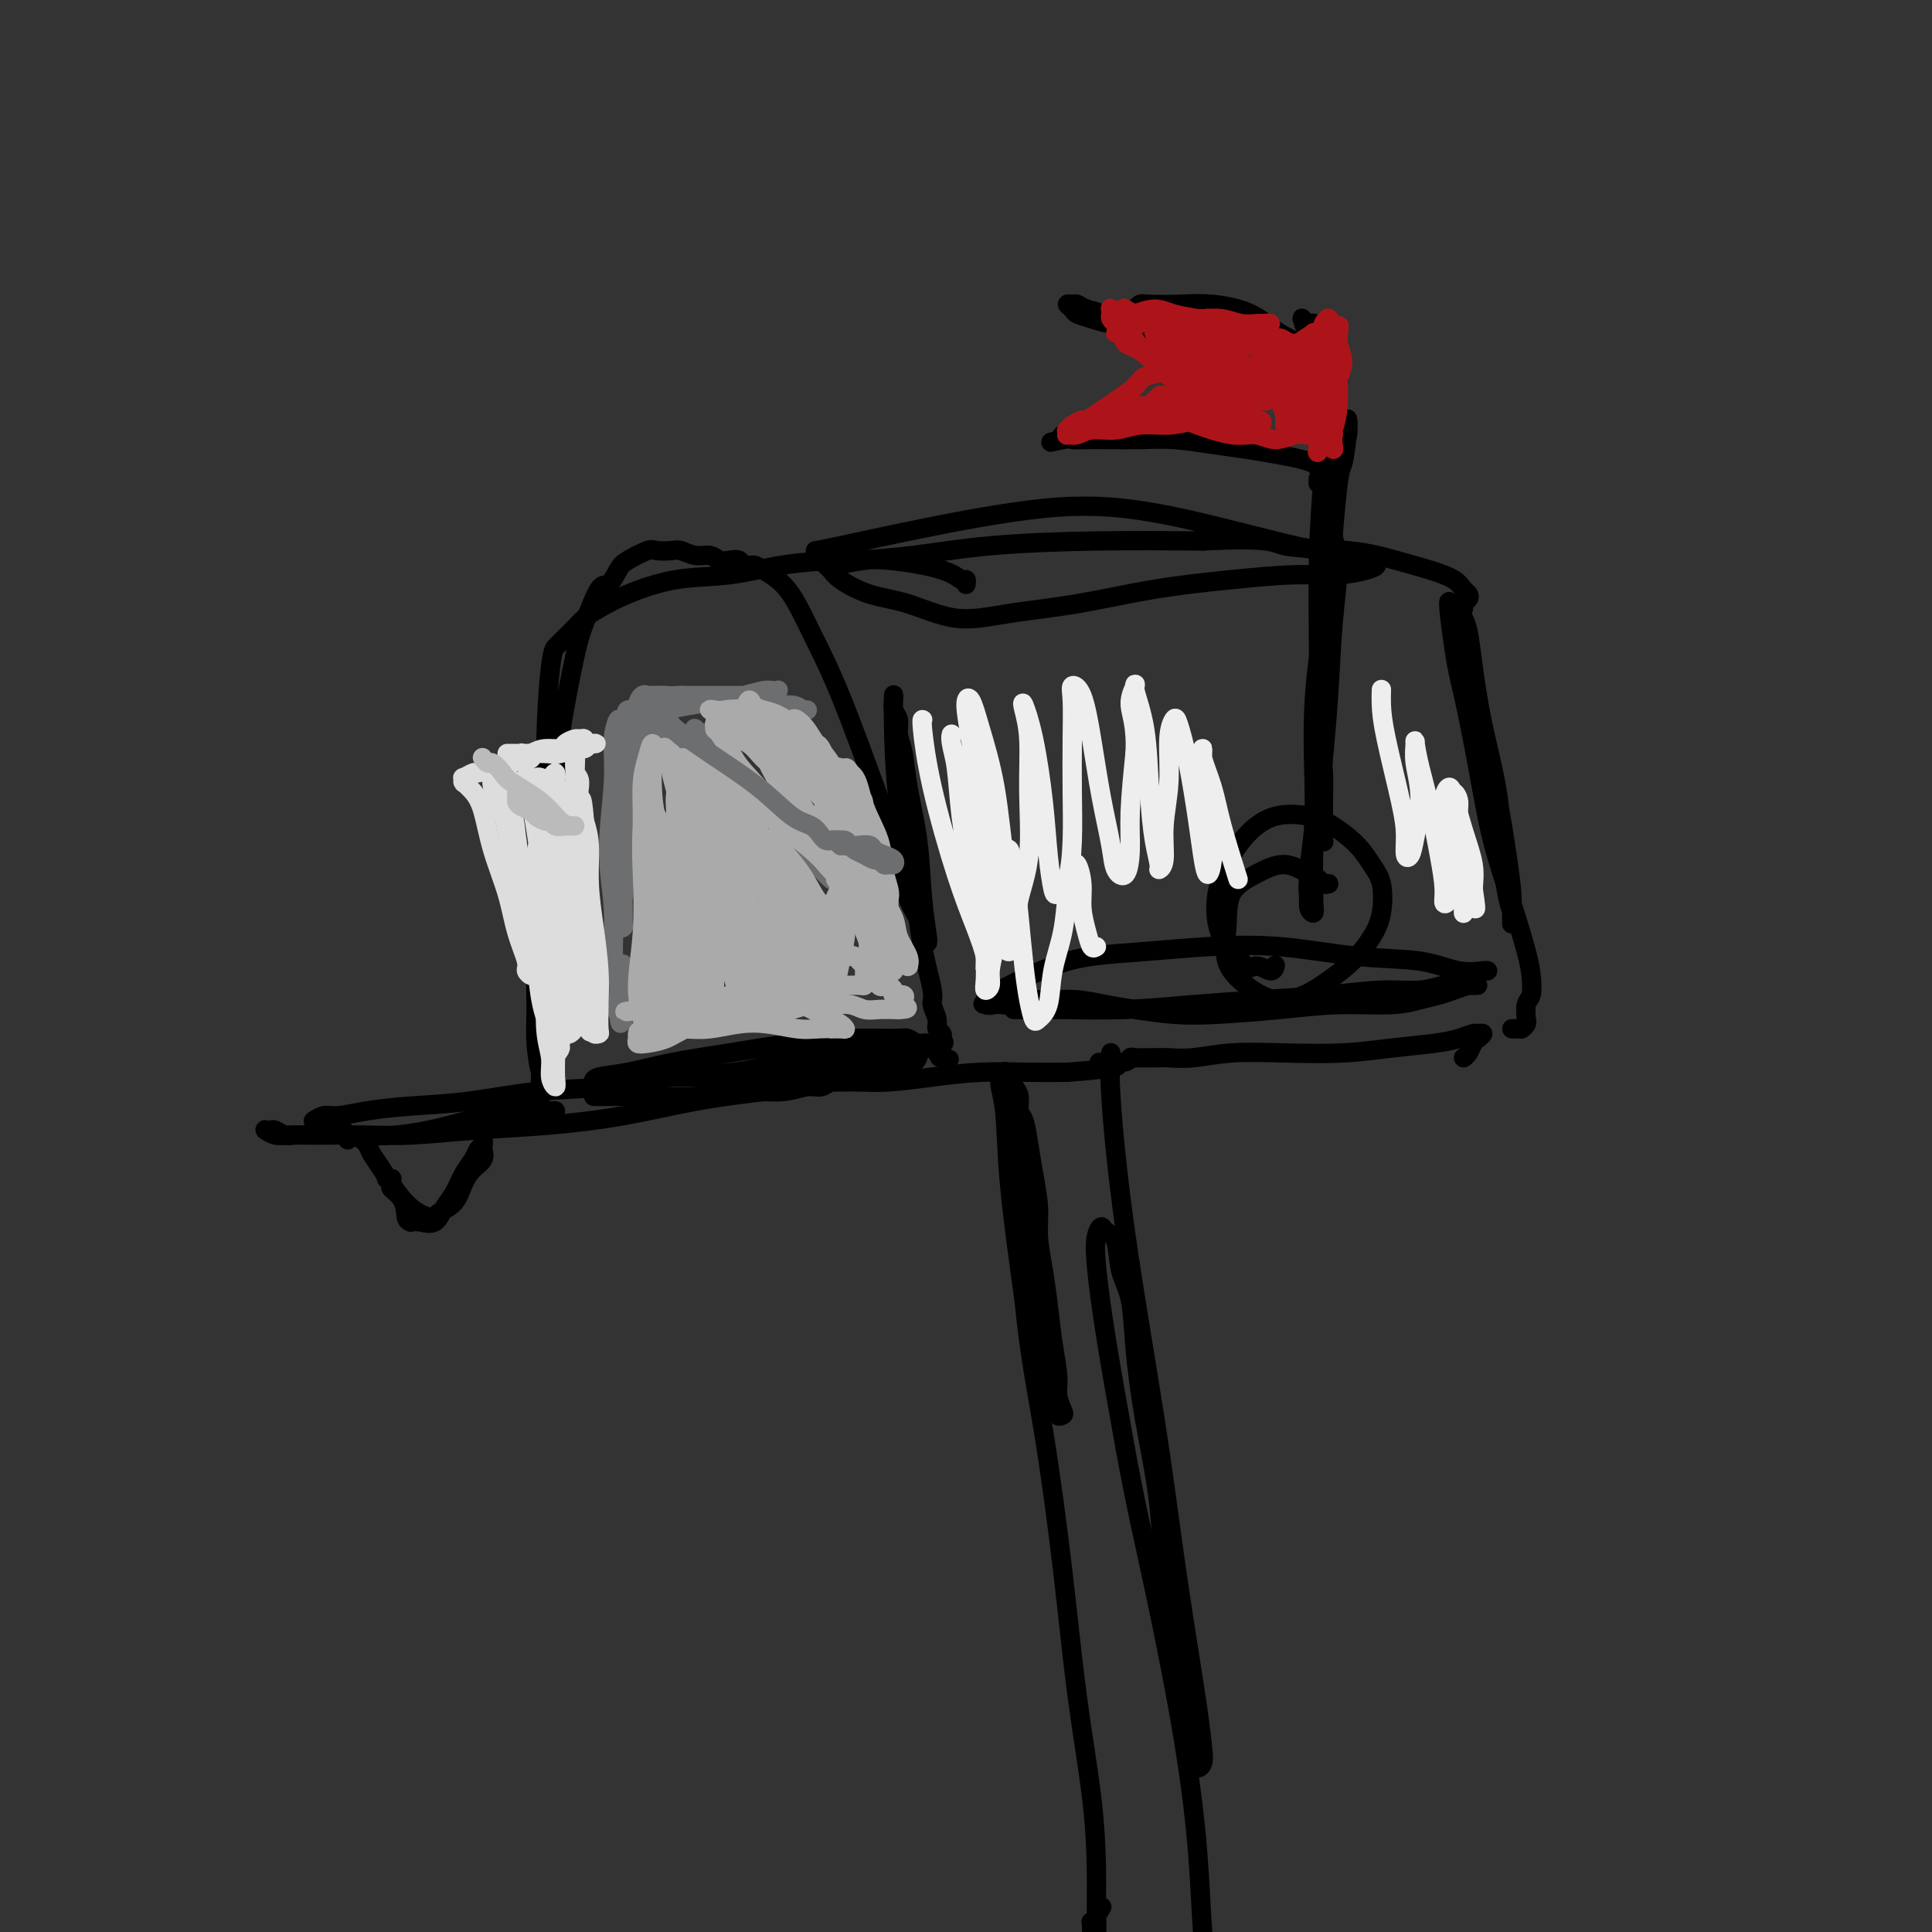 <svg viewBox='0 0 400 400' version='1.1' xmlns='http://www.w3.org/2000/svg' xmlns:xlink='http://www.w3.org/1999/xlink'><rect x="0" y="0" width="400" height="400" fill="#333333" stroke="none"/><g fill='none' stroke='#000000' stroke-width='4' stroke-linecap='round' stroke-linejoin='round'><path d='M200,121c0.062,-0.467 0.125,-0.935 0,-1c-0.125,-0.065 -0.437,0.272 -1,0c-0.563,-0.272 -1.377,-1.151 -4,-2c-2.623,-0.849 -7.054,-1.666 -11,-2c-3.946,-0.334 -7.408,-0.186 -11,0c-3.592,0.186 -7.315,0.410 -11,1c-3.685,0.590 -7.333,1.548 -11,2c-3.667,0.452 -7.352,0.400 -11,1c-3.648,0.600 -7.257,1.852 -10,3c-2.743,1.148 -4.620,2.192 -6,3c-1.380,0.808 -2.264,1.378 -3,2c-0.736,0.622 -1.325,1.295 -2,2c-0.675,0.705 -1.435,1.443 -2,2c-0.565,0.557 -0.935,0.933 -1,1c-0.065,0.067 0.176,-0.176 0,0c-0.176,0.176 -0.769,0.770 -1,1c-0.231,0.230 -0.099,0.095 0,0c0.099,-0.095 0.166,-0.149 0,0c-0.166,0.149 -0.566,0.502 -1,4c-0.434,3.498 -0.901,10.142 -1,17c-0.099,6.858 0.170,13.932 0,22c-0.170,8.068 -0.777,17.132 -1,23c-0.223,5.868 -0.060,8.542 0,11c0.060,2.458 0.016,4.700 0,6c-0.016,1.300 -0.004,1.658 0,2c0.004,0.342 0.001,0.669 0,1c-0.001,0.331 -0.001,0.665 0,1'/><path d='M112,221c-0.481,13.612 -0.182,4.142 0,1c0.182,-3.142 0.248,0.044 0,0c-0.248,-0.044 -0.809,-3.317 -1,-6c-0.191,-2.683 -0.010,-4.775 0,-7c0.010,-2.225 -0.150,-4.582 0,-7c0.150,-2.418 0.611,-4.898 1,-8c0.389,-3.102 0.708,-6.825 1,-11c0.292,-4.175 0.557,-8.801 1,-14c0.443,-5.199 1.063,-10.970 2,-17c0.937,-6.030 2.191,-12.319 3,-16c0.809,-3.681 1.173,-4.753 2,-7c0.827,-2.247 2.116,-5.667 3,-7c0.884,-1.333 1.362,-0.578 2,-1c0.638,-0.422 1.435,-2.022 2,-3c0.565,-0.978 0.899,-1.335 2,-2c1.101,-0.665 2.969,-1.638 4,-2c1.031,-0.362 1.224,-0.112 2,0c0.776,0.112 2.133,0.086 3,0c0.867,-0.086 1.243,-0.233 2,0c0.757,0.233 1.894,0.846 3,1c1.106,0.154 2.179,-0.151 3,0c0.821,0.151 1.389,0.758 2,1c0.611,0.242 1.263,0.119 2,0c0.737,-0.119 1.557,-0.234 2,0c0.443,0.234 0.508,0.817 1,1c0.492,0.183 1.412,-0.033 2,0c0.588,0.033 0.845,0.315 2,1c1.155,0.685 3.206,1.771 5,4c1.794,2.229 3.329,5.600 5,9c1.671,3.400 3.477,6.829 6,13c2.523,6.171 5.761,15.086 9,24'/><path d='M183,168c3.969,9.816 3.890,11.355 4,13c0.110,1.645 0.407,3.397 1,5c0.593,1.603 1.480,3.058 2,4c0.520,0.942 0.672,1.370 1,2c0.328,0.630 0.832,1.461 1,2c0.168,0.539 -0.000,0.786 0,1c0.000,0.214 0.169,0.396 0,-1c-0.169,-1.396 -0.676,-4.369 -1,-8c-0.324,-3.631 -0.464,-7.921 -1,-12c-0.536,-4.079 -1.468,-7.946 -2,-11c-0.532,-3.054 -0.664,-5.293 -1,-7c-0.336,-1.707 -0.874,-2.881 -1,-4c-0.126,-1.119 0.162,-2.185 0,-3c-0.162,-0.815 -0.774,-1.381 -1,-2c-0.226,-0.619 -0.065,-1.290 0,-2c0.065,-0.710 0.033,-1.457 0,-1c-0.033,0.457 -0.068,2.118 0,6c0.068,3.882 0.238,9.984 1,16c0.762,6.016 2.117,11.947 3,17c0.883,5.053 1.293,9.227 2,13c0.707,3.773 1.710,7.143 2,9c0.290,1.857 -0.132,2.200 0,3c0.132,0.800 0.820,2.056 1,3c0.180,0.944 -0.148,1.577 0,2c0.148,0.423 0.770,0.635 1,1c0.230,0.365 0.066,0.881 0,1c-0.066,0.119 -0.034,-0.159 0,0c0.034,0.159 0.071,0.754 0,1c-0.071,0.246 -0.250,0.143 0,0c0.250,-0.143 0.929,-0.327 0,0c-0.929,0.327 -3.464,1.163 -6,2'/><path d='M189,218c-2.852,0.967 -6.981,1.383 -11,2c-4.019,0.617 -7.929,1.433 -12,2c-4.071,0.567 -8.305,0.884 -12,1c-3.695,0.116 -6.852,0.031 -9,0c-2.148,-0.031 -3.287,-0.009 -5,0c-1.713,0.009 -3.999,0.006 -6,0c-2.001,-0.006 -3.717,-0.015 -5,0c-1.283,0.015 -2.134,0.053 -3,0c-0.866,-0.053 -1.747,-0.199 -2,0c-0.253,0.199 0.121,0.741 0,1c-0.121,0.259 -0.737,0.235 -1,0c-0.263,-0.235 -0.172,-0.682 1,-1c1.172,-0.318 3.425,-0.506 6,-1c2.575,-0.494 5.470,-1.295 9,-2c3.530,-0.705 7.694,-1.314 12,-2c4.306,-0.686 8.753,-1.448 13,-2c4.247,-0.552 8.294,-0.895 12,-1c3.706,-0.105 7.073,0.028 9,0c1.927,-0.028 2.415,-0.218 3,0c0.585,0.218 1.267,0.843 2,1c0.733,0.157 1.517,-0.155 2,0c0.483,0.155 0.664,0.777 1,1c0.336,0.223 0.826,0.046 1,0c0.174,-0.046 0.033,0.040 0,0c-0.033,-0.040 0.044,-0.207 0,0c-0.044,0.207 -0.208,0.787 0,1c0.208,0.213 0.788,0.060 1,0c0.212,-0.060 0.057,-0.026 0,0c-0.057,0.026 -0.015,0.046 0,0c0.015,-0.046 0.004,-0.156 0,0c-0.004,0.156 -0.002,0.578 0,1'/><path d='M195,219c2.956,0.622 0.844,0.178 0,0c-0.844,-0.178 -0.422,-0.089 0,0'/><path d='M169,114c-0.166,0.025 -0.333,0.050 0,0c0.333,-0.050 1.164,-0.177 5,-1c3.836,-0.823 10.676,-2.344 19,-4c8.324,-1.656 18.132,-3.446 26,-4c7.868,-0.554 13.798,0.128 19,1c5.202,0.872 9.677,1.935 14,3c4.323,1.065 8.494,2.131 12,3c3.506,0.869 6.348,1.542 9,2c2.652,0.458 5.115,0.701 7,1c1.885,0.299 3.192,0.654 4,1c0.808,0.346 1.116,0.684 1,1c-0.116,0.316 -0.656,0.612 -2,1c-1.344,0.388 -3.494,0.870 -6,1c-2.506,0.130 -5.370,-0.093 -9,0c-3.630,0.093 -8.028,0.501 -13,1c-4.972,0.499 -10.519,1.091 -16,2c-5.481,0.909 -10.897,2.137 -16,3c-5.103,0.863 -9.892,1.360 -14,2c-4.108,0.640 -7.534,1.423 -11,1c-3.466,-0.423 -6.972,-2.051 -10,-3c-3.028,-0.949 -5.579,-1.220 -8,-2c-2.421,-0.780 -4.714,-2.069 -6,-3c-1.286,-0.931 -1.566,-1.505 -2,-2c-0.434,-0.495 -1.023,-0.910 -1,-1c0.023,-0.090 0.659,0.144 2,0c1.341,-0.144 3.387,-0.666 6,-1c2.613,-0.334 5.793,-0.481 10,-1c4.207,-0.519 9.440,-1.409 16,-2c6.560,-0.591 14.446,-0.883 22,-1c7.554,-0.117 14.777,-0.058 22,0'/><path d='M249,112c15.111,-0.737 14.388,0.421 17,1c2.612,0.579 8.559,0.579 13,1c4.441,0.421 7.375,1.265 10,2c2.625,0.735 4.939,1.363 7,2c2.061,0.637 3.869,1.284 5,2c1.131,0.716 1.586,1.501 2,2c0.414,0.499 0.788,0.712 1,1c0.212,0.288 0.263,0.653 0,1c-0.263,0.347 -0.839,0.678 -1,1c-0.161,0.322 0.091,0.636 0,1c-0.091,0.364 -0.527,0.779 -1,1c-0.473,0.221 -0.982,0.248 -1,1c-0.018,0.752 0.457,2.228 1,4c0.543,1.772 1.154,3.839 2,7c0.846,3.161 1.925,7.417 3,12c1.075,4.583 2.144,9.494 3,14c0.856,4.506 1.497,8.606 2,12c0.503,3.394 0.868,6.081 1,8c0.132,1.919 0.033,3.070 0,4c-0.033,0.930 0.002,1.640 0,2c-0.002,0.360 -0.040,0.371 0,0c0.040,-0.371 0.159,-1.125 0,-2c-0.159,-0.875 -0.596,-1.870 -1,-4c-0.404,-2.130 -0.777,-5.396 -1,-9c-0.223,-3.604 -0.297,-7.546 -1,-12c-0.703,-4.454 -2.034,-9.418 -3,-14c-0.966,-4.582 -1.568,-8.780 -2,-12c-0.432,-3.220 -0.693,-5.461 -1,-7c-0.307,-1.539 -0.660,-2.376 -1,-3c-0.340,-0.624 -0.669,-1.035 -1,-1c-0.331,0.035 -0.666,0.518 -1,1'/><path d='M301,128c-1.938,-8.494 -0.784,0.772 0,6c0.784,5.228 1.197,6.418 2,10c0.803,3.582 1.994,9.556 3,15c1.006,5.444 1.826,10.359 3,15c1.174,4.641 2.703,9.010 4,13c1.297,3.990 2.362,7.603 3,10c0.638,2.397 0.850,3.580 1,5c0.150,1.420 0.237,3.077 0,4c-0.237,0.923 -0.799,1.113 -1,2c-0.201,0.887 -0.040,2.472 0,3c0.040,0.528 -0.041,-0.002 0,0c0.041,0.002 0.203,0.536 0,1c-0.203,0.464 -0.772,0.856 -1,1c-0.228,0.144 -0.114,0.039 0,0c0.114,-0.039 0.227,-0.010 0,0c-0.227,0.010 -0.793,0.003 -1,0c-0.207,-0.003 -0.054,-0.001 0,0c0.054,0.001 0.011,0.000 0,0c-0.011,-0.000 0.011,-0.000 0,0c-0.011,0.000 -0.054,0.000 0,0c0.054,-0.000 0.207,-0.000 0,0c-0.207,0.000 -0.773,0.000 -1,0c-0.227,-0.000 -0.113,-0.000 0,0'/><path d='M210,209c-0.110,-0.000 -0.220,-0.000 0,0c0.220,0.000 0.769,0.001 1,0c0.231,-0.001 0.145,-0.003 0,0c-0.145,0.003 -0.349,0.012 1,0c1.349,-0.012 4.250,-0.044 8,0c3.750,0.044 8.348,0.166 13,0c4.652,-0.166 9.356,-0.618 14,-1c4.644,-0.382 9.228,-0.695 14,-1c4.772,-0.305 9.733,-0.604 14,-1c4.267,-0.396 7.839,-0.891 11,-1c3.161,-0.109 5.909,0.167 8,0c2.091,-0.167 3.523,-0.777 5,-1c1.477,-0.223 2.997,-0.061 4,0c1.003,0.061 1.489,0.019 2,0c0.511,-0.019 1.046,-0.016 1,0c-0.046,0.016 -0.675,0.046 -1,0c-0.325,-0.046 -0.346,-0.166 -1,0c-0.654,0.166 -1.941,0.618 -3,1c-1.059,0.382 -1.890,0.694 -3,1c-1.110,0.306 -2.500,0.607 -4,1c-1.500,0.393 -3.111,0.877 -6,1c-2.889,0.123 -7.055,-0.114 -11,0c-3.945,0.114 -7.670,0.578 -12,1c-4.330,0.422 -9.265,0.803 -13,1c-3.735,0.197 -6.269,0.211 -9,0c-2.731,-0.211 -5.658,-0.646 -8,-1c-2.342,-0.354 -4.100,-0.628 -6,-1c-1.900,-0.372 -3.942,-0.842 -6,-1c-2.058,-0.158 -4.131,-0.004 -6,0c-1.869,0.004 -3.534,-0.142 -5,0c-1.466,0.142 -2.733,0.571 -4,1'/><path d='M208,208c-7.426,-0.325 -3.990,-0.139 -3,0c0.990,0.139 -0.464,0.230 -1,0c-0.536,-0.230 -0.153,-0.782 0,-1c0.153,-0.218 0.075,-0.102 0,0c-0.075,0.102 -0.147,0.190 0,0c0.147,-0.190 0.512,-0.656 1,-1c0.488,-0.344 1.097,-0.564 2,-1c0.903,-0.436 2.100,-1.087 4,-2c1.900,-0.913 4.503,-2.089 7,-3c2.497,-0.911 4.889,-1.558 8,-2c3.111,-0.442 6.941,-0.681 11,-1c4.059,-0.319 8.345,-0.719 13,-1c4.655,-0.281 9.678,-0.443 15,0c5.322,0.443 10.943,1.492 16,2c5.057,0.508 9.551,0.476 13,1c3.449,0.524 5.852,1.605 8,2c2.148,0.395 4.040,0.106 5,0c0.960,-0.106 0.989,-0.028 1,0c0.011,0.028 0.003,0.008 0,0c-0.003,-0.008 -0.001,-0.002 0,0c0.001,0.002 0.000,0.001 0,0'/><path d='M275,183c0.091,-0.027 0.182,-0.055 0,0c-0.182,0.055 -0.637,0.191 -1,0c-0.363,-0.191 -0.633,-0.711 -1,-1c-0.367,-0.289 -0.830,-0.348 -2,-1c-1.170,-0.652 -3.048,-1.897 -5,-2c-1.952,-0.103 -3.977,0.937 -6,2c-2.023,1.063 -4.045,2.149 -5,4c-0.955,1.851 -0.844,4.466 -1,7c-0.156,2.534 -0.581,4.986 0,7c0.581,2.014 2.167,3.590 4,5c1.833,1.410 3.912,2.654 6,3c2.088,0.346 4.185,-0.204 6,-1c1.815,-0.796 3.349,-1.837 5,-3c1.651,-1.163 3.417,-2.449 5,-4c1.583,-1.551 2.981,-3.366 4,-5c1.019,-1.634 1.659,-3.088 2,-5c0.341,-1.912 0.383,-4.281 0,-6c-0.383,-1.719 -1.192,-2.789 -2,-4c-0.808,-1.211 -1.615,-2.563 -3,-4c-1.385,-1.437 -3.347,-2.959 -5,-4c-1.653,-1.041 -2.996,-1.599 -5,-2c-2.004,-0.401 -4.668,-0.643 -7,0c-2.332,0.643 -4.333,2.171 -6,4c-1.667,1.829 -3.002,3.960 -4,6c-0.998,2.040 -1.659,3.990 -2,6c-0.341,2.010 -0.361,4.080 0,6c0.361,1.920 1.103,3.692 2,5c0.897,1.308 1.948,2.154 3,3'/><path d='M257,199c1.287,2.316 2.005,1.105 3,1c0.995,-0.105 2.268,0.895 3,1c0.732,0.105 0.923,-0.684 1,-1c0.077,-0.316 0.038,-0.158 0,0'/><path d='M271,186c0.003,0.018 0.007,0.036 0,0c-0.007,-0.036 -0.023,-0.127 0,0c0.023,0.127 0.086,0.472 0,0c-0.086,-0.472 -0.319,-1.763 0,-5c0.319,-3.237 1.192,-8.422 2,-15c0.808,-6.578 1.552,-14.549 2,-21c0.448,-6.451 0.601,-11.382 1,-16c0.399,-4.618 1.045,-8.924 1,-12c-0.045,-3.076 -0.782,-4.924 -1,-6c-0.218,-1.076 0.082,-1.381 0,-1c-0.082,0.381 -0.548,1.447 -1,3c-0.452,1.553 -0.892,3.593 -1,6c-0.108,2.407 0.116,5.183 0,8c-0.116,2.817 -0.571,5.677 -1,9c-0.429,3.323 -0.833,7.109 -1,11c-0.167,3.891 -0.098,7.886 0,12c0.098,4.114 0.226,8.347 0,12c-0.226,3.653 -0.807,6.725 -1,9c-0.193,2.275 0.001,3.752 0,5c-0.001,1.248 -0.197,2.266 0,3c0.197,0.734 0.788,1.183 1,1c0.212,-0.183 0.046,-0.997 0,-2c-0.046,-1.003 0.029,-2.193 0,-4c-0.029,-1.807 -0.163,-4.230 0,-7c0.163,-2.770 0.621,-5.887 1,-10c0.379,-4.113 0.679,-9.223 1,-15c0.321,-5.777 0.663,-12.222 1,-19c0.337,-6.778 0.668,-13.889 1,-21'/><path d='M276,111c1.166,-14.608 1.580,-13.630 2,-15c0.420,-1.370 0.845,-5.090 1,-7c0.155,-1.910 0.038,-2.009 0,-2c-0.038,0.009 0.001,0.128 0,0c-0.001,-0.128 -0.043,-0.502 0,0c0.043,0.502 0.170,1.881 0,3c-0.170,1.119 -0.638,1.980 -1,3c-0.362,1.020 -0.618,2.200 -1,4c-0.382,1.800 -0.891,4.221 -1,7c-0.109,2.779 0.181,5.915 0,10c-0.181,4.085 -0.833,9.117 -1,13c-0.167,3.883 0.151,6.615 0,12c-0.151,5.385 -0.773,13.421 -1,17c-0.227,3.579 -0.061,2.699 0,4c0.061,1.301 0.017,4.781 0,7c-0.017,2.219 -0.008,3.175 0,4c0.008,0.825 0.016,1.517 0,2c-0.016,0.483 -0.057,0.755 0,1c0.057,0.245 0.212,0.461 0,0c-0.212,-0.461 -0.790,-1.599 -1,-3c-0.210,-1.401 -0.053,-3.065 0,-6c0.053,-2.935 0.003,-7.142 0,-12c-0.003,-4.858 0.040,-10.369 0,-17c-0.040,-6.631 -0.165,-14.382 0,-21c0.165,-6.618 0.620,-12.103 1,-17c0.380,-4.897 0.687,-9.207 1,-12c0.313,-2.793 0.634,-4.069 1,-5c0.366,-0.931 0.779,-1.518 1,-2c0.221,-0.482 0.252,-0.861 0,-1c-0.252,-0.139 -0.786,-0.040 -1,0c-0.214,0.040 -0.107,0.020 0,0'/><path d='M276,78c0.293,-14.856 0.026,-3.995 0,0c-0.026,3.995 0.189,1.123 0,0c-0.189,-1.123 -0.782,-0.496 -1,0c-0.218,0.496 -0.060,0.862 0,1c0.060,0.138 0.024,0.047 0,0c-0.024,-0.047 -0.034,-0.050 0,0c0.034,0.050 0.114,0.153 0,0c-0.114,-0.153 -0.421,-0.562 -1,-1c-0.579,-0.438 -1.430,-0.906 -2,-2c-0.570,-1.094 -0.860,-2.815 -2,-4c-1.140,-1.185 -3.132,-1.834 -5,-3c-1.868,-1.166 -3.614,-2.849 -6,-4c-2.386,-1.151 -5.412,-1.770 -8,-2c-2.588,-0.230 -4.736,-0.072 -7,0c-2.264,0.072 -4.642,0.057 -6,0c-1.358,-0.057 -1.696,-0.155 -2,0c-0.304,0.155 -0.574,0.562 -1,1c-0.426,0.438 -1.009,0.906 -1,1c0.009,0.094 0.611,-0.185 1,0c0.389,0.185 0.565,0.834 1,1c0.435,0.166 1.127,-0.151 2,0c0.873,0.151 1.926,0.772 3,1c1.074,0.228 2.171,0.065 3,0c0.829,-0.065 1.392,-0.030 2,0c0.608,0.030 1.261,0.057 2,0c0.739,-0.057 1.563,-0.197 2,0c0.437,0.197 0.487,0.732 0,1c-0.487,0.268 -1.512,0.268 -2,0c-0.488,-0.268 -0.439,-0.803 -1,-1c-0.561,-0.197 -1.732,-0.056 -3,0c-1.268,0.056 -2.634,0.028 -4,0'/><path d='M240,67c-2.119,-0.013 -3.418,-0.045 -5,0c-1.582,0.045 -3.448,0.166 -5,0c-1.552,-0.166 -2.791,-0.619 -4,-1c-1.209,-0.381 -2.388,-0.692 -3,-1c-0.612,-0.308 -0.656,-0.615 -1,-1c-0.344,-0.385 -0.988,-0.848 -1,-1c-0.012,-0.152 0.606,0.006 1,0c0.394,-0.006 0.562,-0.176 1,0c0.438,0.176 1.144,0.697 2,1c0.856,0.303 1.861,0.389 3,1c1.139,0.611 2.413,1.749 4,3c1.587,1.251 3.486,2.615 5,4c1.514,1.385 2.644,2.790 4,4c1.356,1.210 2.938,2.223 4,3c1.062,0.777 1.605,1.317 2,2c0.395,0.683 0.642,1.508 1,2c0.358,0.492 0.828,0.650 1,1c0.172,0.350 0.048,0.893 0,1c-0.048,0.107 -0.019,-0.220 0,0c0.019,0.220 0.028,0.987 0,1c-0.028,0.013 -0.093,-0.730 0,-1c0.093,-0.270 0.344,-0.069 0,0c-0.344,0.069 -1.284,0.006 -2,0c-0.716,-0.006 -1.209,0.045 -2,0c-0.791,-0.045 -1.881,-0.184 -3,0c-1.119,0.184 -2.269,0.693 -4,1c-1.731,0.307 -4.044,0.411 -6,1c-1.956,0.589 -3.555,1.663 -5,2c-1.445,0.337 -2.735,-0.063 -4,0c-1.265,0.063 -2.504,0.589 -3,1c-0.496,0.411 -0.248,0.705 0,1'/><path d='M220,91c-4.575,1.083 -1.514,0.290 0,0c1.514,-0.290 1.479,-0.079 2,0c0.521,0.079 1.596,0.024 3,0c1.404,-0.024 3.136,-0.018 5,0c1.864,0.018 3.859,0.046 6,0c2.141,-0.046 4.428,-0.167 7,0c2.572,0.167 5.428,0.622 8,1c2.572,0.378 4.860,0.679 7,1c2.140,0.321 4.132,0.663 6,1c1.868,0.337 3.612,0.669 5,1c1.388,0.331 2.421,0.662 3,1c0.579,0.338 0.705,0.683 1,1c0.295,0.317 0.758,0.607 1,1c0.242,0.393 0.261,0.890 0,1c-0.261,0.110 -0.803,-0.166 -1,0c-0.197,0.166 -0.050,0.774 0,1c0.050,0.226 0.002,0.070 0,0c-0.002,-0.070 0.042,-0.055 0,0c-0.042,0.055 -0.169,0.149 0,0c0.169,-0.149 0.635,-0.541 1,-1c0.365,-0.459 0.631,-0.986 1,-2c0.369,-1.014 0.843,-2.515 1,-4c0.157,-1.485 -0.003,-2.954 0,-5c0.003,-2.046 0.170,-4.667 0,-7c-0.170,-2.333 -0.676,-4.376 -1,-6c-0.324,-1.624 -0.465,-2.827 -1,-4c-0.535,-1.173 -1.464,-2.314 -2,-3c-0.536,-0.686 -0.680,-0.916 -1,-1c-0.320,-0.084 -0.817,-0.023 -1,0c-0.183,0.023 -0.052,0.006 0,0c0.052,-0.006 0.026,-0.003 0,0'/><path d='M270,67c-0.912,-2.166 -0.193,-0.580 0,0c0.193,0.580 -0.141,0.154 0,0c0.141,-0.154 0.756,-0.037 1,0c0.244,0.037 0.118,-0.005 0,0c-0.118,0.005 -0.228,0.057 0,0c0.228,-0.057 0.793,-0.222 1,0c0.207,0.222 0.054,0.832 0,1c-0.054,0.168 -0.011,-0.105 0,0c0.011,0.105 -0.011,0.589 0,1c0.011,0.411 0.054,0.749 0,1c-0.054,0.251 -0.207,0.414 0,1c0.207,0.586 0.773,1.596 1,2c0.227,0.404 0.113,0.202 0,0'/><path d='M123,227c-0.007,-0.000 -0.013,-0.000 0,0c0.013,0.000 0.047,0.001 0,0c-0.047,-0.001 -0.175,-0.004 0,0c0.175,0.004 0.654,0.016 2,0c1.346,-0.016 3.561,-0.061 7,0c3.439,0.061 8.104,0.228 12,0c3.896,-0.228 7.022,-0.850 10,-1c2.978,-0.150 5.807,0.171 8,0c2.193,-0.171 3.751,-0.834 5,-1c1.249,-0.166 2.191,0.166 3,0c0.809,-0.166 1.486,-0.829 2,-1c0.514,-0.171 0.866,0.149 1,0c0.134,-0.149 0.050,-0.768 0,-1c-0.050,-0.232 -0.066,-0.076 0,0c0.066,0.076 0.213,0.073 0,0c-0.213,-0.073 -0.787,-0.216 -1,0c-0.213,0.216 -0.066,0.790 0,1c0.066,0.210 0.049,0.056 0,0c-0.049,-0.056 -0.131,-0.014 0,0c0.131,0.014 0.474,0.001 1,0c0.526,-0.001 1.235,0.010 2,0c0.765,-0.010 1.588,-0.041 3,0c1.412,0.041 3.414,0.155 6,0c2.586,-0.155 5.755,-0.578 9,-1c3.245,-0.422 6.566,-0.845 10,-1c3.434,-0.155 6.981,-0.044 10,0c3.019,0.044 5.509,0.022 8,0'/><path d='M221,222c16.533,-1.243 8.864,-1.850 7,-2c-1.864,-0.150 2.075,0.156 4,0c1.925,-0.156 1.836,-0.774 2,-1c0.164,-0.226 0.582,-0.061 1,0c0.418,0.061 0.835,0.016 1,0c0.165,-0.016 0.076,-0.005 0,0c-0.076,0.005 -0.141,0.002 0,0c0.141,-0.002 0.486,-0.004 1,0c0.514,0.004 1.195,0.015 2,0c0.805,-0.015 1.734,-0.056 3,0c1.266,0.056 2.869,0.208 5,0c2.131,-0.208 4.789,-0.777 8,-1c3.211,-0.223 6.974,-0.101 11,0c4.026,0.101 8.315,0.181 12,0c3.685,-0.181 6.766,-0.623 10,-1c3.234,-0.377 6.623,-0.690 9,-1c2.377,-0.310 3.744,-0.616 5,-1c1.256,-0.384 2.400,-0.847 3,-1c0.600,-0.153 0.655,0.004 1,0c0.345,-0.004 0.978,-0.169 1,0c0.022,0.169 -0.569,0.672 -1,1c-0.431,0.328 -0.703,0.480 -1,1c-0.297,0.520 -0.618,1.409 -1,2c-0.382,0.591 -0.823,0.883 -1,1c-0.177,0.117 -0.088,0.058 0,0'/><path d='M210,227c-0.042,0.274 -0.084,0.548 0,3c0.084,2.452 0.295,7.081 1,14c0.705,6.919 1.905,16.127 3,23c1.095,6.873 2.084,11.409 3,15c0.916,3.591 1.758,6.235 2,8c0.242,1.765 -0.116,2.649 0,3c0.116,0.351 0.708,0.169 1,0c0.292,-0.169 0.285,-0.325 0,-1c-0.285,-0.675 -0.850,-1.868 -1,-3c-0.150,-1.132 0.113,-2.202 0,-4c-0.113,-1.798 -0.604,-4.323 -1,-7c-0.396,-2.677 -0.698,-5.506 -1,-8c-0.302,-2.494 -0.606,-4.654 -1,-7c-0.394,-2.346 -0.879,-4.877 -1,-7c-0.121,-2.123 0.121,-3.838 0,-6c-0.121,-2.162 -0.606,-4.771 -1,-7c-0.394,-2.229 -0.697,-4.077 -1,-6c-0.303,-1.923 -0.606,-3.919 -1,-5c-0.394,-1.081 -0.880,-1.246 -1,-2c-0.120,-0.754 0.127,-2.098 0,-3c-0.127,-0.902 -0.627,-1.362 -1,-2c-0.373,-0.638 -0.618,-1.455 -1,-2c-0.382,-0.545 -0.899,-0.820 -1,-1c-0.101,-0.180 0.216,-0.267 0,0c-0.216,0.267 -0.965,0.886 -1,2c-0.035,1.114 0.644,2.723 1,6c0.356,3.277 0.387,8.222 1,15c0.613,6.778 1.806,15.389 3,24'/><path d='M212,269c1.164,11.818 2.575,18.363 4,27c1.425,8.637 2.865,19.366 4,29c1.135,9.634 1.965,18.171 3,26c1.035,7.829 2.273,14.948 3,21c0.727,6.052 0.941,11.035 1,15c0.059,3.965 -0.037,6.911 0,9c0.037,2.089 0.206,3.321 0,4c-0.206,0.679 -0.787,0.805 -1,1c-0.213,0.195 -0.058,0.458 0,0c0.058,-0.458 0.020,-1.639 0,-2c-0.020,-0.361 -0.020,0.098 0,0c0.020,-0.098 0.062,-0.752 0,-1c-0.062,-0.248 -0.226,-0.091 0,0c0.226,0.091 0.844,0.117 1,0c0.156,-0.117 -0.150,-0.378 0,-1c0.150,-0.622 0.757,-1.606 1,-2c0.243,-0.394 0.121,-0.197 0,0'/><path d='M230,218c-0.013,-0.029 -0.027,-0.058 0,0c0.027,0.058 0.093,0.203 0,1c-0.093,0.797 -0.345,2.245 0,8c0.345,5.755 1.286,15.817 3,28c1.714,12.183 4.200,26.486 6,38c1.800,11.514 2.914,20.240 4,28c1.086,7.760 2.144,14.553 3,20c0.856,5.447 1.508,9.547 2,13c0.492,3.453 0.822,6.260 1,8c0.178,1.740 0.203,2.413 0,3c-0.203,0.587 -0.634,1.089 -1,1c-0.366,-0.089 -0.665,-0.770 -1,-2c-0.335,-1.230 -0.704,-3.009 -1,-5c-0.296,-1.991 -0.520,-4.195 -1,-7c-0.480,-2.805 -1.218,-6.210 -2,-10c-0.782,-3.790 -1.609,-7.966 -2,-13c-0.391,-5.034 -0.346,-10.928 -1,-17c-0.654,-6.072 -2.005,-12.324 -3,-18c-0.995,-5.676 -1.632,-10.777 -2,-15c-0.368,-4.223 -0.466,-7.567 -1,-10c-0.534,-2.433 -1.506,-3.954 -2,-6c-0.494,-2.046 -0.512,-4.617 -1,-6c-0.488,-1.383 -1.447,-1.579 -2,-2c-0.553,-0.421 -0.701,-1.066 -1,-1c-0.299,0.066 -0.750,0.842 -1,2c-0.250,1.158 -0.298,2.696 0,6c0.298,3.304 0.942,8.372 2,15c1.058,6.628 2.529,14.814 4,23'/><path d='M233,300c1.969,10.894 3.890,19.130 6,29c2.110,9.870 4.408,21.373 6,31c1.592,9.627 2.479,17.378 3,24c0.521,6.622 0.675,12.114 1,16c0.325,3.886 0.819,6.166 1,8c0.181,1.834 0.048,3.220 0,4c-0.048,0.780 -0.010,0.952 0,1c0.010,0.048 -0.008,-0.029 0,0c0.008,0.029 0.041,0.165 0,0c-0.041,-0.165 -0.155,-0.632 0,-1c0.155,-0.368 0.580,-0.638 1,-1c0.420,-0.362 0.834,-0.818 1,-1c0.166,-0.182 0.083,-0.091 0,0'/><path d='M115,230c-0.447,0.005 -0.894,0.011 -1,0c-0.106,-0.011 0.130,-0.038 0,0c-0.130,0.038 -0.627,0.140 -2,0c-1.373,-0.140 -3.622,-0.521 -7,0c-3.378,0.521 -7.885,1.943 -12,3c-4.115,1.057 -7.840,1.747 -11,2c-3.160,0.253 -5.756,0.069 -8,0c-2.244,-0.069 -4.136,-0.022 -6,0c-1.864,0.022 -3.701,0.020 -5,0c-1.299,-0.020 -2.062,-0.058 -3,0c-0.938,0.058 -2.052,0.212 -3,0c-0.948,-0.212 -1.730,-0.790 -2,-1c-0.270,-0.210 -0.028,-0.053 0,0c0.028,0.053 -0.158,-0.000 0,0c0.158,0.000 0.659,0.053 1,0c0.341,-0.053 0.522,-0.210 1,0c0.478,0.210 1.254,0.788 2,1c0.746,0.212 1.464,0.058 2,0c0.536,-0.058 0.891,-0.019 2,0c1.109,0.019 2.970,0.017 5,0c2.030,-0.017 4.227,-0.048 7,0c2.773,0.048 6.122,0.175 10,0c3.878,-0.175 8.285,-0.652 13,-1c4.715,-0.348 9.738,-0.568 15,-1c5.262,-0.432 10.763,-1.078 16,-2c5.237,-0.922 10.211,-2.121 15,-3c4.789,-0.879 9.395,-1.440 14,-2'/><path d='M158,226c9.281,-1.426 9.982,-1.492 12,-2c2.018,-0.508 5.353,-1.459 8,-2c2.647,-0.541 4.605,-0.670 6,-1c1.395,-0.330 2.228,-0.859 3,-1c0.772,-0.141 1.483,0.106 2,0c0.517,-0.106 0.841,-0.564 1,-1c0.159,-0.436 0.154,-0.849 0,-1c-0.154,-0.151 -0.458,-0.040 -1,0c-0.542,0.040 -1.321,0.010 -2,0c-0.679,-0.010 -1.256,0.001 -2,0c-0.744,-0.001 -1.654,-0.012 -3,0c-1.346,0.012 -3.127,0.049 -4,0c-0.873,-0.049 -0.839,-0.183 -2,0c-1.161,0.183 -3.519,0.683 -6,1c-2.481,0.317 -5.087,0.451 -8,1c-2.913,0.549 -6.132,1.513 -10,2c-3.868,0.487 -8.383,0.498 -13,1c-4.617,0.502 -9.335,1.496 -14,2c-4.665,0.504 -9.277,0.517 -14,1c-4.723,0.483 -9.558,1.435 -14,2c-4.442,0.565 -8.490,0.744 -12,1c-3.510,0.256 -6.481,0.591 -9,1c-2.519,0.409 -4.584,0.894 -6,1c-1.416,0.106 -2.181,-0.168 -3,0c-0.819,0.168 -1.691,0.776 -2,1c-0.309,0.224 -0.056,0.063 0,0c0.056,-0.063 -0.084,-0.028 0,0c0.084,0.028 0.394,0.049 1,0c0.606,-0.049 1.509,-0.167 2,0c0.491,0.167 0.569,0.619 1,1c0.431,0.381 1.216,0.690 2,1'/><path d='M71,234c0.845,0.631 0.958,0.708 1,1c0.042,0.292 0.012,0.798 0,1c-0.012,0.202 -0.006,0.101 0,0'/><path d='M75,236c-0.091,-0.064 -0.182,-0.127 0,0c0.182,0.127 0.637,0.445 1,1c0.363,0.555 0.634,1.347 1,2c0.366,0.653 0.826,1.166 2,3c1.174,1.834 3.063,4.991 5,7c1.937,2.009 3.922,2.872 5,3c1.078,0.128 1.249,-0.479 2,-1c0.751,-0.521 2.082,-0.955 3,-2c0.918,-1.045 1.423,-2.699 2,-4c0.577,-1.301 1.227,-2.247 2,-3c0.773,-0.753 1.671,-1.313 2,-2c0.329,-0.687 0.089,-1.501 0,-2c-0.089,-0.499 -0.027,-0.681 0,-1c0.027,-0.319 0.019,-0.774 0,-1c-0.019,-0.226 -0.050,-0.225 0,0c0.050,0.225 0.179,0.672 0,1c-0.179,0.328 -0.667,0.537 -1,1c-0.333,0.463 -0.511,1.179 -1,2c-0.489,0.821 -1.289,1.747 -2,3c-0.711,1.253 -1.331,2.833 -2,4c-0.669,1.167 -1.385,1.921 -2,3c-0.615,1.079 -1.127,2.483 -2,3c-0.873,0.517 -2.107,0.148 -3,0c-0.893,-0.148 -1.447,-0.074 -2,0'/><path d='M85,253c-0.973,-0.300 -0.907,-1.051 -1,-2c-0.093,-0.949 -0.347,-2.097 -1,-3c-0.653,-0.903 -1.705,-1.563 -2,-2c-0.295,-0.438 0.168,-0.653 0,-1c-0.168,-0.347 -0.968,-0.824 -1,-1c-0.032,-0.176 0.705,-0.050 1,0c0.295,0.050 0.147,0.025 0,0'/></g>
<g fill='none' stroke='#6D6E70' stroke-width='4' stroke-linecap='round' stroke-linejoin='round'><path d='M167,147c0.120,0.009 0.241,0.017 0,0c-0.241,-0.017 -0.843,-0.061 -1,0c-0.157,0.061 0.130,0.227 0,0c-0.130,-0.227 -0.678,-0.846 -2,-1c-1.322,-0.154 -3.417,0.158 -6,0c-2.583,-0.158 -5.654,-0.784 -8,-1c-2.346,-0.216 -3.966,-0.020 -6,0c-2.034,0.020 -4.480,-0.134 -6,0c-1.520,0.134 -2.114,0.558 -3,1c-0.886,0.442 -2.065,0.904 -3,1c-0.935,0.096 -1.626,-0.173 -2,0c-0.374,0.173 -0.430,0.790 0,1c0.430,0.210 1.345,0.015 2,0c0.655,-0.015 1.049,0.151 2,0c0.951,-0.151 2.461,-0.619 4,-1c1.539,-0.381 3.109,-0.677 5,-1c1.891,-0.323 4.104,-0.675 6,-1c1.896,-0.325 3.475,-0.624 5,-1c1.525,-0.376 2.995,-0.829 4,-1c1.005,-0.171 1.545,-0.060 2,0c0.455,0.060 0.825,0.069 1,0c0.175,-0.069 0.157,-0.215 0,0c-0.157,0.215 -0.452,0.790 -1,1c-0.548,0.210 -1.350,0.056 -2,0c-0.650,-0.056 -1.149,-0.015 -2,0c-0.851,0.015 -2.053,0.004 -3,0c-0.947,-0.004 -1.640,-0.001 -3,0c-1.360,0.001 -3.389,0.000 -5,0c-1.611,-0.000 -2.806,-0.000 -4,0'/><path d='M141,144c-3.605,0.156 -2.616,0.047 -3,0c-0.384,-0.047 -2.141,-0.033 -3,0c-0.859,0.033 -0.822,0.083 -1,0c-0.178,-0.083 -0.572,-0.299 -1,0c-0.428,0.299 -0.889,1.113 -1,2c-0.111,0.887 0.128,1.847 0,4c-0.128,2.153 -0.623,5.498 -1,9c-0.377,3.502 -0.636,7.162 -1,11c-0.364,3.838 -0.833,7.853 -1,11c-0.167,3.147 -0.032,5.427 0,7c0.032,1.573 -0.040,2.439 0,3c0.040,0.561 0.193,0.816 0,1c-0.193,0.184 -0.731,0.296 -1,0c-0.269,-0.296 -0.268,-1.001 0,-2c0.268,-0.999 0.804,-2.294 1,-4c0.196,-1.706 0.052,-3.824 0,-6c-0.052,-2.176 -0.013,-4.411 0,-7c0.013,-2.589 -0.000,-5.531 0,-8c0.000,-2.469 0.014,-4.464 0,-6c-0.014,-1.536 -0.055,-2.614 0,-4c0.055,-1.386 0.207,-3.080 0,-4c-0.207,-0.920 -0.772,-1.065 -1,-1c-0.228,0.065 -0.118,0.340 0,0c0.118,-0.340 0.246,-1.296 0,-1c-0.246,0.296 -0.866,1.842 -1,4c-0.134,2.158 0.216,4.926 0,9c-0.216,4.074 -1.000,9.454 -1,14c-0.000,4.546 0.783,8.260 1,12c0.217,3.740 -0.134,7.507 0,10c0.134,2.493 0.753,3.712 1,5c0.247,1.288 0.124,2.644 0,4'/><path d='M128,207c0.381,8.685 0.834,3.399 1,2c0.166,-1.399 0.044,1.089 0,2c-0.044,0.911 -0.012,0.244 0,0c0.012,-0.244 0.003,-0.065 0,0c-0.003,0.065 -0.001,0.017 0,0c0.001,-0.017 0.001,-0.004 0,0c-0.001,0.004 -0.004,-0.001 0,0c0.004,0.001 0.014,0.010 0,0c-0.014,-0.010 -0.053,-0.038 0,0c0.053,0.038 0.196,0.143 0,0c-0.196,-0.143 -0.732,-0.533 -1,-1c-0.268,-0.467 -0.268,-1.012 0,-2c0.268,-0.988 0.803,-2.420 1,-4c0.197,-1.580 0.056,-3.309 0,-4c-0.056,-0.691 -0.028,-0.346 0,0'/><path d='M133,150c-0.005,-0.001 -0.011,-0.002 0,0c0.011,0.002 0.038,0.007 0,0c-0.038,-0.007 -0.141,-0.028 0,0c0.141,0.028 0.526,0.103 2,1c1.474,0.897 4.039,2.615 7,5c2.961,2.385 6.319,5.438 9,8c2.681,2.562 4.684,4.635 6,6c1.316,1.365 1.943,2.023 3,3c1.057,0.977 2.543,2.274 3,3c0.457,0.726 -0.114,0.880 0,1c0.114,0.120 0.912,0.206 1,0c0.088,-0.206 -0.536,-0.703 -1,-1c-0.464,-0.297 -0.769,-0.393 -1,-1c-0.231,-0.607 -0.387,-1.726 -1,-3c-0.613,-1.274 -1.684,-2.702 -3,-4c-1.316,-1.298 -2.878,-2.467 -4,-4c-1.122,-1.533 -1.803,-3.429 -3,-5c-1.197,-1.571 -2.911,-2.815 -4,-4c-1.089,-1.185 -1.553,-2.311 -2,-3c-0.447,-0.689 -0.875,-0.942 -1,-1c-0.125,-0.058 0.055,0.079 0,0c-0.055,-0.079 -0.343,-0.374 0,0c0.343,0.374 1.317,1.416 3,3c1.683,1.584 4.076,3.709 6,6c1.924,2.291 3.380,4.746 5,7c1.620,2.254 3.403,4.305 5,6c1.597,1.695 3.007,3.033 4,4c0.993,0.967 1.569,1.562 2,2c0.431,0.438 0.715,0.719 1,1'/><path d='M170,180c4.094,4.330 1.829,1.157 1,0c-0.829,-1.157 -0.221,-0.296 0,0c0.221,0.296 0.056,0.027 0,0c-0.056,-0.027 -0.002,0.189 0,0c0.002,-0.189 -0.048,-0.783 0,-1c0.048,-0.217 0.195,-0.058 0,0c-0.195,0.058 -0.732,0.016 -1,0c-0.268,-0.016 -0.268,-0.004 0,0c0.268,0.004 0.804,0.001 1,0c0.196,-0.001 0.053,0.001 0,0c-0.053,-0.001 -0.015,-0.004 0,0c0.015,0.004 0.008,0.015 0,0c-0.008,-0.015 -0.017,-0.056 0,0c0.017,0.056 0.060,0.207 0,0c-0.060,-0.207 -0.222,-0.774 0,-1c0.222,-0.226 0.829,-0.112 1,0c0.171,0.112 -0.094,0.223 0,0c0.094,-0.223 0.547,-0.778 1,-1c0.453,-0.222 0.905,-0.111 1,0c0.095,0.111 -0.167,0.222 0,0c0.167,-0.222 0.762,-0.778 1,-1c0.238,-0.222 0.119,-0.111 0,0'/></g>
<g fill='none' stroke='#DDDDDD' stroke-width='4' stroke-linecap='round' stroke-linejoin='round'><path d='M121,154c0.007,-0.000 0.014,-0.001 0,0c-0.014,0.001 -0.047,0.003 0,0c0.047,-0.003 0.176,-0.011 0,0c-0.176,0.011 -0.656,0.040 -1,0c-0.344,-0.040 -0.550,-0.151 -1,0c-0.450,0.151 -1.142,0.563 -2,1c-0.858,0.437 -1.880,0.898 -3,1c-1.120,0.102 -2.338,-0.155 -3,0c-0.662,0.155 -0.770,0.721 -1,1c-0.230,0.279 -0.584,0.271 -1,0c-0.416,-0.271 -0.895,-0.805 -1,-1c-0.105,-0.195 0.164,-0.052 0,0c-0.164,0.052 -0.761,0.014 -1,0c-0.239,-0.014 -0.120,-0.004 0,0c0.120,0.004 0.242,0.001 0,0c-0.242,-0.001 -0.846,-0.000 -1,0c-0.154,0.000 0.142,0.000 0,0c-0.142,-0.000 -0.723,0.000 -1,0c-0.277,-0.000 -0.251,-0.000 0,0c0.251,0.000 0.727,0.001 1,0c0.273,-0.001 0.342,-0.004 1,0c0.658,0.004 1.906,0.016 3,0c1.094,-0.016 2.034,-0.061 3,0c0.966,0.061 1.958,0.226 3,0c1.042,-0.226 2.136,-0.845 3,-1c0.864,-0.155 1.500,0.154 2,0c0.500,-0.154 0.865,-0.772 1,-1c0.135,-0.228 0.038,-0.065 0,0c-0.038,0.065 -0.019,0.033 0,0'/><path d='M122,154c2.676,-0.248 0.868,0.132 0,0c-0.868,-0.132 -0.794,-0.778 -1,-1c-0.206,-0.222 -0.691,-0.022 -1,0c-0.309,0.022 -0.441,-0.136 -1,0c-0.559,0.136 -1.545,0.565 -2,1c-0.455,0.435 -0.379,0.876 -1,1c-0.621,0.124 -1.939,-0.068 -3,0c-1.061,0.068 -1.866,0.395 -3,1c-1.134,0.605 -2.599,1.487 -4,2c-1.401,0.513 -2.740,0.658 -4,1c-1.260,0.342 -2.443,0.880 -3,1c-0.557,0.120 -0.489,-0.178 -1,0c-0.511,0.178 -1.603,0.831 -2,1c-0.397,0.169 -0.101,-0.146 0,0c0.101,0.146 0.005,0.752 0,1c-0.005,0.248 0.081,0.138 0,0c-0.081,-0.138 -0.327,-0.304 0,0c0.327,0.304 1.228,1.079 2,2c0.772,0.921 1.416,1.987 2,4c0.584,2.013 1.108,4.973 2,8c0.892,3.027 2.152,6.122 3,9c0.848,2.878 1.285,5.540 2,8c0.715,2.460 1.708,4.718 2,6c0.292,1.282 -0.117,1.587 0,2c0.117,0.413 0.760,0.934 1,1c0.240,0.066 0.075,-0.321 0,-1c-0.075,-0.679 -0.062,-1.649 0,-3c0.062,-1.351 0.171,-3.084 0,-5c-0.171,-1.916 -0.623,-4.016 -1,-6c-0.377,-1.984 -0.679,-3.853 -1,-6c-0.321,-2.147 -0.660,-4.574 -1,-7'/><path d='M107,174c-0.587,-5.263 -0.553,-4.419 -1,-5c-0.447,-0.581 -1.373,-2.585 -2,-4c-0.627,-1.415 -0.954,-2.242 -1,-3c-0.046,-0.758 0.190,-1.449 0,-2c-0.190,-0.551 -0.805,-0.962 -1,-1c-0.195,-0.038 0.030,0.299 0,1c-0.030,0.701 -0.314,1.767 0,3c0.314,1.233 1.225,2.632 2,5c0.775,2.368 1.413,5.705 2,9c0.587,3.295 1.123,6.550 2,10c0.877,3.450 2.095,7.096 3,10c0.905,2.904 1.496,5.065 2,7c0.504,1.935 0.920,3.643 1,5c0.080,1.357 -0.176,2.364 0,3c0.176,0.636 0.783,0.903 1,1c0.217,0.097 0.044,0.025 0,0c-0.044,-0.025 0.040,-0.003 0,0c-0.040,0.003 -0.204,-0.014 0,0c0.204,0.014 0.775,0.057 1,0c0.225,-0.057 0.102,-0.215 0,0c-0.102,0.215 -0.185,0.804 0,1c0.185,0.196 0.638,0.000 1,0c0.362,-0.000 0.633,0.196 1,0c0.367,-0.196 0.830,-0.783 1,-1c0.170,-0.217 0.049,-0.062 0,0c-0.049,0.062 -0.024,0.031 0,0'/><path d='M109,161c-0.005,-0.020 -0.009,-0.040 0,0c0.009,0.040 0.033,0.140 0,0c-0.033,-0.140 -0.121,-0.520 0,0c0.121,0.520 0.452,1.940 1,5c0.548,3.060 1.314,7.760 2,13c0.686,5.240 1.294,11.019 2,15c0.706,3.981 1.510,6.165 2,8c0.490,1.835 0.664,3.321 1,4c0.336,0.679 0.832,0.549 1,0c0.168,-0.549 0.008,-1.518 0,-3c-0.008,-1.482 0.138,-3.478 0,-6c-0.138,-2.522 -0.558,-5.570 -1,-9c-0.442,-3.430 -0.907,-7.242 -1,-11c-0.093,-3.758 0.186,-7.461 0,-10c-0.186,-2.539 -0.835,-3.913 -1,-5c-0.165,-1.087 0.155,-1.888 0,-2c-0.155,-0.112 -0.784,0.463 -1,2c-0.216,1.537 -0.019,4.036 0,7c0.019,2.964 -0.139,6.394 0,10c0.139,3.606 0.576,7.388 1,11c0.424,3.612 0.834,7.053 1,10c0.166,2.947 0.087,5.398 0,7c-0.087,1.602 -0.181,2.353 0,3c0.181,0.647 0.637,1.188 1,1c0.363,-0.188 0.633,-1.106 1,-3c0.367,-1.894 0.830,-4.764 1,-8c0.170,-3.236 0.045,-6.836 0,-11c-0.045,-4.164 -0.012,-8.890 0,-13c0.012,-4.110 0.003,-7.603 0,-10c-0.003,-2.397 -0.002,-3.699 0,-5'/><path d='M119,161c0.387,-8.119 -0.145,-3.918 0,-2c0.145,1.918 0.966,1.551 1,3c0.034,1.449 -0.719,4.713 -1,8c-0.281,3.287 -0.089,6.597 0,10c0.089,3.403 0.075,6.899 0,10c-0.075,3.101 -0.213,5.805 0,8c0.213,2.195 0.775,3.880 1,5c0.225,1.120 0.113,1.676 0,2c-0.113,0.324 -0.225,0.417 0,0c0.225,-0.417 0.789,-1.343 1,-3c0.211,-1.657 0.071,-4.046 0,-7c-0.071,-2.954 -0.073,-6.472 0,-10c0.073,-3.528 0.220,-7.064 0,-10c-0.220,-2.936 -0.806,-5.272 -1,-7c-0.194,-1.728 0.005,-2.850 0,-2c-0.005,0.850 -0.212,3.670 0,5c0.212,1.330 0.845,1.169 1,3c0.155,1.831 -0.168,5.652 0,9c0.168,3.348 0.829,6.221 1,9c0.171,2.779 -0.147,5.463 0,8c0.147,2.537 0.757,4.929 1,7c0.243,2.071 0.117,3.823 0,5c-0.117,1.177 -0.227,1.778 0,2c0.227,0.222 0.790,0.065 1,0c0.210,-0.065 0.066,-0.037 0,-1c-0.066,-0.963 -0.056,-2.918 0,-5c0.056,-2.082 0.156,-4.293 0,-7c-0.156,-2.707 -0.568,-5.911 -1,-9c-0.432,-3.089 -0.886,-6.062 -1,-9c-0.114,-2.938 0.110,-5.839 0,-8c-0.110,-2.161 -0.555,-3.580 -1,-5'/><path d='M121,170c-0.552,-7.162 -0.934,-4.066 -1,-3c-0.066,1.066 0.182,0.102 0,0c-0.182,-0.102 -0.796,0.659 -1,2c-0.204,1.341 0.001,3.263 0,6c-0.001,2.737 -0.207,6.291 0,10c0.207,3.709 0.827,7.574 1,11c0.173,3.426 -0.100,6.415 0,9c0.100,2.585 0.572,4.768 1,6c0.428,1.232 0.810,1.513 1,2c0.190,0.487 0.187,1.180 0,0c-0.187,-1.180 -0.560,-4.232 -1,-6c-0.440,-1.768 -0.948,-2.251 -1,-3c-0.052,-0.749 0.351,-1.762 0,-4c-0.351,-2.238 -1.456,-5.700 -2,-9c-0.544,-3.300 -0.527,-6.438 -1,-9c-0.473,-2.562 -1.437,-4.547 -2,-6c-0.563,-1.453 -0.726,-2.374 -1,-3c-0.274,-0.626 -0.659,-0.958 -1,-1c-0.341,-0.042 -0.637,0.206 -1,1c-0.363,0.794 -0.792,2.133 -1,4c-0.208,1.867 -0.195,4.263 0,7c0.195,2.737 0.573,5.814 1,9c0.427,3.186 0.903,6.480 1,10c0.097,3.520 -0.184,7.264 0,10c0.184,2.736 0.834,4.463 1,6c0.166,1.537 -0.152,2.884 0,4c0.152,1.116 0.773,2.001 1,2c0.227,-0.001 0.061,-0.887 0,-2c-0.061,-1.113 -0.016,-2.454 0,-4c0.016,-1.546 0.005,-3.299 0,-6c-0.005,-2.701 -0.002,-6.351 0,-10'/><path d='M115,203c0.198,-4.708 0.194,-6.476 0,-9c-0.194,-2.524 -0.577,-5.802 -1,-8c-0.423,-2.198 -0.884,-3.314 -1,-4c-0.116,-0.686 0.115,-0.940 0,-1c-0.115,-0.060 -0.574,0.075 -1,1c-0.426,0.925 -0.819,2.638 -1,5c-0.181,2.362 -0.149,5.371 0,9c0.149,3.629 0.417,7.876 1,11c0.583,3.124 1.482,5.123 2,7c0.518,1.877 0.657,3.632 1,4c0.343,0.368 0.891,-0.652 1,-1c0.109,-0.348 -0.223,-0.026 0,-1c0.223,-0.974 0.999,-3.246 1,-6c0.001,-2.754 -0.773,-5.991 -1,-9c-0.227,-3.009 0.094,-5.789 0,-9c-0.094,-3.211 -0.603,-6.853 -1,-10c-0.397,-3.147 -0.684,-5.799 -1,-8c-0.316,-2.201 -0.663,-3.952 -1,-5c-0.337,-1.048 -0.664,-1.394 -1,-2c-0.336,-0.606 -0.679,-1.473 -1,-2c-0.321,-0.527 -0.618,-0.716 -1,-1c-0.382,-0.284 -0.849,-0.665 -1,-1c-0.151,-0.335 0.016,-0.625 0,-1c-0.016,-0.375 -0.213,-0.833 0,-1c0.213,-0.167 0.835,-0.041 1,0c0.165,0.041 -0.127,-0.003 0,0c0.127,0.003 0.673,0.052 1,0c0.327,-0.052 0.434,-0.206 1,0c0.566,0.206 1.590,0.773 2,1c0.410,0.227 0.205,0.113 0,0'/><path d='M105,161c-0.013,-0.006 -0.026,-0.013 0,0c0.026,0.013 0.090,0.045 0,0c-0.090,-0.045 -0.333,-0.166 0,0c0.333,0.166 1.242,0.619 2,1c0.758,0.381 1.366,0.691 3,2c1.634,1.309 4.293,3.619 6,5c1.707,1.381 2.462,1.834 3,2c0.538,0.166 0.858,0.044 1,0c0.142,-0.044 0.104,-0.011 0,0c-0.104,0.011 -0.276,-0.001 0,0c0.276,0.001 0.999,0.014 1,0c0.001,-0.014 -0.722,-0.056 -1,0c-0.278,0.056 -0.113,0.211 0,0c0.113,-0.211 0.174,-0.789 0,-1c-0.174,-0.211 -0.583,-0.057 -1,0c-0.417,0.057 -0.843,0.015 -1,0c-0.157,-0.015 -0.046,-0.004 0,0c0.046,0.004 0.025,0.001 0,0c-0.025,-0.001 -0.056,-0.001 0,0c0.056,0.001 0.198,0.001 0,0c-0.198,-0.001 -0.737,-0.004 -1,0c-0.263,0.004 -0.252,0.016 0,0c0.252,-0.016 0.744,-0.060 1,0c0.256,0.060 0.275,0.222 0,0c-0.275,-0.222 -0.843,-0.829 -1,-1c-0.157,-0.171 0.098,0.094 0,0c-0.098,-0.094 -0.549,-0.547 -1,-1'/></g>
<g fill='none' stroke='#BBBBBB' stroke-width='4' stroke-linecap='round' stroke-linejoin='round'><path d='M100,157c-0.098,-0.127 -0.196,-0.254 0,0c0.196,0.254 0.684,0.888 1,1c0.316,0.112 0.458,-0.300 1,0c0.542,0.300 1.484,1.310 2,2c0.516,0.690 0.607,1.061 2,2c1.393,0.939 4.090,2.448 6,4c1.910,1.552 3.035,3.148 4,4c0.965,0.852 1.772,0.960 2,1c0.228,0.040 -0.123,0.010 0,0c0.123,-0.010 0.720,-0.002 1,0c0.280,0.002 0.244,-0.004 0,0c-0.244,0.004 -0.694,0.016 -1,0c-0.306,-0.016 -0.467,-0.060 -1,0c-0.533,0.060 -1.437,0.223 -2,0c-0.563,-0.223 -0.784,-0.833 -1,-1c-0.216,-0.167 -0.426,0.110 -1,0c-0.574,-0.110 -1.513,-0.608 -2,-1c-0.487,-0.392 -0.523,-0.678 -1,-1c-0.477,-0.322 -1.396,-0.679 -2,-1c-0.604,-0.321 -0.894,-0.605 -1,-1c-0.106,-0.395 -0.028,-0.901 0,-1c0.028,-0.099 0.008,0.208 0,0c-0.008,-0.208 -0.002,-0.932 0,-1c0.002,-0.068 0.001,0.520 0,1c-0.001,0.480 -0.000,0.851 0,1c0.000,0.149 0.000,0.074 0,0'/></g>
<g fill='none' stroke='#AAAAAA' stroke-width='4' stroke-linecap='round' stroke-linejoin='round'><path d='M140,175c-0.024,0.020 -0.049,0.039 0,0c0.049,-0.039 0.171,-0.138 0,0c-0.171,0.138 -0.634,0.513 -1,2c-0.366,1.487 -0.634,4.086 -1,8c-0.366,3.914 -0.830,9.144 -1,13c-0.170,3.856 -0.046,6.337 0,8c0.046,1.663 0.012,2.508 0,3c-0.012,0.492 -0.003,0.632 0,0c0.003,-0.632 0.001,-2.037 0,-4c-0.001,-1.963 0.001,-4.484 0,-7c-0.001,-2.516 -0.004,-5.027 0,-8c0.004,-2.973 0.016,-6.409 0,-9c-0.016,-2.591 -0.061,-4.338 0,-6c0.061,-1.662 0.226,-3.238 0,-4c-0.226,-0.762 -0.844,-0.711 -1,-1c-0.156,-0.289 0.151,-0.919 0,-1c-0.151,-0.081 -0.758,0.387 -1,1c-0.242,0.613 -0.117,1.371 0,3c0.117,1.629 0.228,4.128 0,7c-0.228,2.872 -0.793,6.115 -1,9c-0.207,2.885 -0.055,5.411 0,8c0.055,2.589 0.014,5.242 0,7c-0.014,1.758 0.000,2.621 0,3c-0.000,0.379 -0.014,0.276 0,0c0.014,-0.276 0.055,-0.723 0,-2c-0.055,-1.277 -0.207,-3.382 0,-6c0.207,-2.618 0.773,-5.748 1,-9c0.227,-3.252 0.113,-6.626 0,-10'/><path d='M135,180c0.220,-5.987 0.269,-7.454 0,-9c-0.269,-1.546 -0.855,-3.171 -1,-4c-0.145,-0.829 0.153,-0.863 0,0c-0.153,0.863 -0.756,2.624 -1,5c-0.244,2.376 -0.129,5.366 0,9c0.129,3.634 0.270,7.913 0,12c-0.270,4.087 -0.953,7.983 -1,11c-0.047,3.017 0.540,5.155 1,7c0.460,1.845 0.791,3.396 1,4c0.209,0.604 0.295,0.262 1,-1c0.705,-1.262 2.027,-3.442 3,-6c0.973,-2.558 1.596,-5.492 2,-9c0.404,-3.508 0.588,-7.589 1,-12c0.412,-4.411 1.053,-9.153 1,-13c-0.053,-3.847 -0.800,-6.800 -1,-9c-0.200,-2.200 0.146,-3.649 0,-4c-0.146,-0.351 -0.785,0.394 -1,2c-0.215,1.606 -0.005,4.072 0,8c0.005,3.928 -0.196,9.319 0,14c0.196,4.681 0.788,8.653 1,12c0.212,3.347 0.043,6.071 0,8c-0.043,1.929 0.040,3.065 0,4c-0.040,0.935 -0.203,1.668 0,1c0.203,-0.668 0.772,-2.739 1,-5c0.228,-2.261 0.114,-4.713 0,-8c-0.114,-3.287 -0.227,-7.408 0,-11c0.227,-3.592 0.793,-6.653 1,-9c0.207,-2.347 0.056,-3.980 0,-5c-0.056,-1.020 -0.015,-1.429 0,-1c0.015,0.429 0.004,1.694 0,4c-0.004,2.306 -0.002,5.653 0,9'/><path d='M143,184c0.002,3.876 0.008,7.565 0,11c-0.008,3.435 -0.028,6.615 0,9c0.028,2.385 0.106,3.974 0,5c-0.106,1.026 -0.396,1.488 0,1c0.396,-0.488 1.479,-1.925 2,-4c0.521,-2.075 0.479,-4.786 1,-8c0.521,-3.214 1.603,-6.931 2,-10c0.397,-3.069 0.108,-5.491 0,-7c-0.108,-1.509 -0.034,-2.106 0,-3c0.034,-0.894 0.027,-2.086 0,0c-0.027,2.086 -0.074,7.451 0,10c0.074,2.549 0.268,2.284 0,4c-0.268,1.716 -0.997,5.413 -1,8c-0.003,2.587 0.720,4.064 1,5c0.280,0.936 0.117,1.331 0,1c-0.117,-0.331 -0.189,-1.388 0,-3c0.189,-1.612 0.639,-3.781 1,-6c0.361,-2.219 0.633,-4.490 1,-7c0.367,-2.510 0.829,-5.261 1,-7c0.171,-1.739 0.050,-2.467 0,-3c-0.050,-0.533 -0.028,-0.872 0,0c0.028,0.872 0.063,2.953 0,5c-0.063,2.047 -0.224,4.058 0,6c0.224,1.942 0.834,3.814 1,5c0.166,1.186 -0.113,1.686 0,2c0.113,0.314 0.619,0.442 1,0c0.381,-0.442 0.638,-1.456 1,-3c0.362,-1.544 0.829,-3.620 1,-6c0.171,-2.380 0.046,-5.064 0,-7c-0.046,-1.936 -0.013,-3.125 0,-4c0.013,-0.875 0.007,-1.438 0,-2'/><path d='M155,176c0.000,-1.588 0.000,0.940 0,3c-0.000,2.060 -0.001,3.650 0,6c0.001,2.350 0.002,5.460 0,8c-0.002,2.540 -0.009,4.509 0,6c0.009,1.491 0.034,2.503 0,3c-0.034,0.497 -0.125,0.480 0,0c0.125,-0.480 0.468,-1.424 1,-3c0.532,-1.576 1.253,-3.785 2,-6c0.747,-2.215 1.521,-4.436 2,-6c0.479,-1.564 0.663,-2.471 1,-3c0.337,-0.529 0.826,-0.682 1,0c0.174,0.682 0.033,2.198 0,4c-0.033,1.802 0.043,3.890 0,6c-0.043,2.110 -0.204,4.242 0,6c0.204,1.758 0.771,3.142 1,4c0.229,0.858 0.118,1.190 0,1c-0.118,-0.190 -0.243,-0.903 0,-2c0.243,-1.097 0.853,-2.578 1,-4c0.147,-1.422 -0.171,-2.786 0,-4c0.171,-1.214 0.829,-2.278 1,-3c0.171,-0.722 -0.146,-1.100 0,-1c0.146,0.100 0.755,0.680 1,2c0.245,1.320 0.125,3.382 0,5c-0.125,1.618 -0.254,2.793 0,4c0.254,1.207 0.890,2.447 1,3c0.110,0.553 -0.307,0.418 0,0c0.307,-0.418 1.336,-1.120 2,-2c0.664,-0.880 0.961,-1.937 1,-3c0.039,-1.063 -0.182,-2.132 0,-3c0.182,-0.868 0.766,-1.534 1,-2c0.234,-0.466 0.117,-0.733 0,-1'/><path d='M171,194c0.619,-1.612 0.167,-0.141 0,1c-0.167,1.141 -0.049,1.951 0,3c0.049,1.049 0.029,2.338 0,3c-0.029,0.662 -0.066,0.697 0,1c0.066,0.303 0.236,0.875 0,1c-0.236,0.125 -0.879,-0.198 -1,-1c-0.121,-0.802 0.278,-2.085 0,-3c-0.278,-0.915 -1.235,-1.463 -2,-3c-0.765,-1.537 -1.340,-4.064 -2,-6c-0.660,-1.936 -1.406,-3.282 -3,-6c-1.594,-2.718 -4.038,-6.809 -5,-9c-0.962,-2.191 -0.443,-2.481 -1,-3c-0.557,-0.519 -2.192,-1.268 -3,-2c-0.808,-0.732 -0.790,-1.446 -1,-2c-0.210,-0.554 -0.649,-0.947 -1,-1c-0.351,-0.053 -0.615,0.235 -1,0c-0.385,-0.235 -0.891,-0.995 -1,-1c-0.109,-0.005 0.179,0.743 0,1c-0.179,0.257 -0.825,0.024 -1,0c-0.175,-0.024 0.122,0.163 0,0c-0.122,-0.163 -0.661,-0.676 -1,-1c-0.339,-0.324 -0.476,-0.458 -1,-1c-0.524,-0.542 -1.436,-1.493 -2,-2c-0.564,-0.507 -0.782,-0.570 -1,-1c-0.218,-0.430 -0.437,-1.225 -1,-2c-0.563,-0.775 -1.471,-1.528 -2,-2c-0.529,-0.472 -0.678,-0.662 -1,-1c-0.322,-0.338 -0.818,-0.822 -1,-1c-0.182,-0.178 -0.049,-0.048 0,0c0.049,0.048 0.014,0.014 0,0c-0.014,-0.014 -0.007,-0.007 0,0'/><path d='M139,156c-2.783,-2.478 -0.742,-0.673 0,0c0.742,0.673 0.184,0.214 0,0c-0.184,-0.214 0.004,-0.183 0,0c-0.004,0.183 -0.202,0.517 0,1c0.202,0.483 0.803,1.116 2,2c1.197,0.884 2.989,2.020 5,4c2.011,1.980 4.240,4.803 6,7c1.760,2.197 3.051,3.766 4,5c0.949,1.234 1.557,2.132 2,3c0.443,0.868 0.720,1.707 1,2c0.280,0.293 0.563,0.039 1,0c0.437,-0.039 1.027,0.138 1,0c-0.027,-0.138 -0.670,-0.589 -1,-1c-0.330,-0.411 -0.346,-0.782 -1,-2c-0.654,-1.218 -1.948,-3.283 -3,-5c-1.052,-1.717 -1.864,-3.088 -3,-5c-1.136,-1.912 -2.596,-4.366 -4,-6c-1.404,-1.634 -2.752,-2.447 -4,-3c-1.248,-0.553 -2.398,-0.846 -3,-1c-0.602,-0.154 -0.658,-0.171 -1,0c-0.342,0.171 -0.971,0.528 -1,1c-0.029,0.472 0.542,1.059 1,2c0.458,0.941 0.803,2.235 2,4c1.197,1.765 3.244,4.001 5,6c1.756,1.999 3.219,3.761 6,7c2.781,3.239 6.879,7.956 9,10c2.121,2.044 2.264,1.415 3,2c0.736,0.585 2.063,2.384 3,3c0.937,0.616 1.483,0.051 2,0c0.517,-0.051 1.005,0.414 1,0c-0.005,-0.414 -0.502,-1.707 -1,-3'/><path d='M171,189c-0.019,-0.913 -1.066,-1.697 -2,-3c-0.934,-1.303 -1.754,-3.125 -3,-5c-1.246,-1.875 -2.918,-3.802 -4,-5c-1.082,-1.198 -1.573,-1.669 -2,-2c-0.427,-0.331 -0.788,-0.524 -1,0c-0.212,0.524 -0.273,1.766 0,3c0.273,1.234 0.882,2.460 2,4c1.118,1.540 2.747,3.392 4,5c1.253,1.608 2.129,2.971 4,5c1.871,2.029 4.735,4.725 6,6c1.265,1.275 0.931,1.130 1,1c0.069,-0.130 0.540,-0.246 1,0c0.460,0.246 0.908,0.853 1,1c0.092,0.147 -0.171,-0.168 0,0c0.171,0.168 0.778,0.818 1,1c0.222,0.182 0.060,-0.105 0,0c-0.060,0.105 -0.019,0.603 0,1c0.019,0.397 0.014,0.695 0,1c-0.014,0.305 -0.038,0.618 0,1c0.038,0.382 0.139,0.834 0,1c-0.139,0.166 -0.519,0.048 -1,0c-0.481,-0.048 -1.065,-0.024 -2,0c-0.935,0.024 -2.223,0.048 -4,0c-1.777,-0.048 -4.044,-0.167 -6,0c-1.956,0.167 -3.601,0.619 -6,1c-2.399,0.381 -5.553,0.690 -8,1c-2.447,0.310 -4.189,0.622 -6,1c-1.811,0.378 -3.692,0.823 -5,1c-1.308,0.177 -2.045,0.086 -3,0c-0.955,-0.086 -2.130,-0.167 -3,0c-0.870,0.167 -1.435,0.584 -2,1'/><path d='M133,209c-7.097,1.021 -1.840,0.074 0,0c1.840,-0.074 0.262,0.724 0,1c-0.262,0.276 0.793,0.031 2,0c1.207,-0.031 2.566,0.151 4,0c1.434,-0.151 2.944,-0.634 5,-1c2.056,-0.366 4.657,-0.616 7,-1c2.343,-0.384 4.429,-0.901 7,-1c2.571,-0.099 5.629,0.221 7,0c1.371,-0.221 1.056,-0.983 2,-1c0.944,-0.017 3.148,0.713 4,1c0.852,0.287 0.351,0.133 0,0c-0.351,-0.133 -0.553,-0.243 -1,0c-0.447,0.243 -1.139,0.839 -2,1c-0.861,0.161 -1.892,-0.111 -3,0c-1.108,0.111 -2.292,0.607 -4,1c-1.708,0.393 -3.938,0.683 -6,1c-2.062,0.317 -3.954,0.659 -6,1c-2.046,0.341 -4.247,0.679 -6,1c-1.753,0.321 -3.059,0.623 -4,1c-0.941,0.377 -1.515,0.829 -2,1c-0.485,0.171 -0.879,0.060 -1,0c-0.121,-0.060 0.030,-0.068 0,0c-0.030,0.068 -0.243,0.211 0,0c0.243,-0.211 0.940,-0.775 2,-1c1.060,-0.225 2.482,-0.109 4,0c1.518,0.109 3.133,0.212 5,0c1.867,-0.212 3.985,-0.737 6,-1c2.015,-0.263 3.927,-0.263 6,0c2.073,0.263 4.307,0.789 6,1c1.693,0.211 2.847,0.105 4,0'/><path d='M169,213c5.682,-0.151 3.387,-0.030 3,0c-0.387,0.030 1.136,-0.033 2,0c0.864,0.033 1.071,0.160 1,0c-0.071,-0.160 -0.419,-0.606 -1,-1c-0.581,-0.394 -1.396,-0.734 -2,-1c-0.604,-0.266 -0.996,-0.457 -2,-1c-1.004,-0.543 -2.621,-1.439 -4,-2c-1.379,-0.561 -2.519,-0.788 -4,-1c-1.481,-0.212 -3.302,-0.408 -6,0c-2.698,0.408 -6.274,1.419 -8,2c-1.726,0.581 -1.601,0.733 -3,1c-1.399,0.267 -4.322,0.649 -6,1c-1.678,0.351 -2.111,0.672 -3,1c-0.889,0.328 -2.234,0.663 -3,1c-0.766,0.337 -0.953,0.677 -1,1c-0.047,0.323 0.048,0.630 0,1c-0.048,0.370 -0.237,0.804 0,1c0.237,0.196 0.901,0.155 2,0c1.099,-0.155 2.635,-0.423 4,-1c1.365,-0.577 2.560,-1.464 4,-2c1.440,-0.536 3.126,-0.722 5,-1c1.874,-0.278 3.936,-0.649 6,-1c2.064,-0.351 4.131,-0.684 6,-1c1.869,-0.316 3.539,-0.617 5,-1c1.461,-0.383 2.712,-0.849 4,-1c1.288,-0.151 2.615,0.012 4,0c1.385,-0.012 2.830,-0.199 4,0c1.170,0.199 2.066,0.785 3,1c0.934,0.215 1.905,0.058 3,0c1.095,-0.058 2.313,-0.017 3,0c0.687,0.017 0.844,0.008 1,0'/><path d='M186,209c3.020,-0.028 1.570,-0.599 1,-1c-0.570,-0.401 -0.261,-0.633 0,-1c0.261,-0.367 0.474,-0.871 0,-1c-0.474,-0.129 -1.633,0.115 -2,0c-0.367,-0.115 0.059,-0.590 0,-1c-0.059,-0.410 -0.604,-0.755 -1,-1c-0.396,-0.245 -0.642,-0.388 -1,-1c-0.358,-0.612 -0.828,-1.692 -1,-3c-0.172,-1.308 -0.046,-2.845 0,-4c0.046,-1.155 0.012,-1.929 0,-4c-0.012,-2.071 -0.002,-5.441 0,-7c0.002,-1.559 -0.003,-1.308 0,-2c0.003,-0.692 0.015,-2.328 0,-3c-0.015,-0.672 -0.058,-0.379 0,0c0.058,0.379 0.216,0.843 0,2c-0.216,1.157 -0.805,3.007 -1,5c-0.195,1.993 0.004,4.129 0,6c-0.004,1.871 -0.211,3.476 0,5c0.211,1.524 0.840,2.965 1,4c0.160,1.035 -0.149,1.664 0,2c0.149,0.336 0.758,0.380 1,0c0.242,-0.380 0.118,-1.183 0,-2c-0.118,-0.817 -0.231,-1.647 0,-3c0.231,-1.353 0.804,-3.228 1,-5c0.196,-1.772 0.015,-3.441 0,-5c-0.015,-1.559 0.137,-3.009 0,-4c-0.137,-0.991 -0.561,-1.522 -1,-2c-0.439,-0.478 -0.891,-0.901 -1,-1c-0.109,-0.099 0.124,0.127 0,1c-0.124,0.873 -0.607,2.392 -1,4c-0.393,1.608 -0.697,3.304 -1,5'/><path d='M180,192c-0.370,2.529 -0.294,3.850 0,5c0.294,1.150 0.808,2.128 1,3c0.192,0.872 0.062,1.637 0,2c-0.062,0.363 -0.057,0.323 0,0c0.057,-0.323 0.167,-0.929 0,-2c-0.167,-1.071 -0.611,-2.606 -1,-4c-0.389,-1.394 -0.724,-2.646 -1,-4c-0.276,-1.354 -0.494,-2.810 -1,-4c-0.506,-1.190 -1.298,-2.116 -2,-3c-0.702,-0.884 -1.312,-1.727 -2,-1c-0.688,0.727 -1.453,3.024 -2,4c-0.547,0.976 -0.876,0.631 -1,2c-0.124,1.369 -0.044,4.450 0,7c0.044,2.550 0.053,4.567 0,6c-0.053,1.433 -0.168,2.281 0,3c0.168,0.719 0.620,1.308 1,1c0.380,-0.308 0.690,-1.514 1,-3c0.310,-1.486 0.620,-3.253 1,-5c0.380,-1.747 0.830,-3.475 1,-5c0.170,-1.525 0.061,-2.847 0,-4c-0.061,-1.153 -0.073,-2.137 0,-3c0.073,-0.863 0.231,-1.606 0,-2c-0.231,-0.394 -0.850,-0.441 -1,0c-0.150,0.441 0.171,1.368 0,2c-0.171,0.632 -0.833,0.968 -1,2c-0.167,1.032 0.163,2.761 0,4c-0.163,1.239 -0.817,1.990 -1,3c-0.183,1.010 0.106,2.281 0,3c-0.106,0.719 -0.605,0.886 -1,1c-0.395,0.114 -0.684,0.175 -1,0c-0.316,-0.175 -0.658,-0.588 -1,-1'/><path d='M169,199c-0.544,-0.283 -0.402,-0.990 -1,-2c-0.598,-1.010 -1.934,-2.322 -3,-4c-1.066,-1.678 -1.861,-3.721 -3,-6c-1.139,-2.279 -2.623,-4.793 -4,-7c-1.377,-2.207 -2.649,-4.105 -4,-6c-1.351,-1.895 -2.783,-3.786 -4,-5c-1.217,-1.214 -2.221,-1.751 -3,-2c-0.779,-0.249 -1.333,-0.211 -2,0c-0.667,0.211 -1.447,0.596 -2,2c-0.553,1.404 -0.879,3.828 -1,5c-0.121,1.172 -0.036,1.094 0,2c0.036,0.906 0.024,2.796 0,4c-0.024,1.204 -0.058,1.720 0,2c0.058,0.280 0.209,0.322 0,0c-0.209,-0.322 -0.777,-1.008 -1,-2c-0.223,-0.992 -0.100,-2.291 0,-4c0.100,-1.709 0.178,-3.830 0,-6c-0.178,-2.170 -0.611,-4.391 -1,-6c-0.389,-1.609 -0.734,-2.605 -1,-4c-0.266,-1.395 -0.453,-3.187 -1,-4c-0.547,-0.813 -1.453,-0.645 -2,-1c-0.547,-0.355 -0.736,-1.231 -1,-1c-0.264,0.231 -0.604,1.571 -1,3c-0.396,1.429 -0.848,2.947 -1,5c-0.152,2.053 -0.003,4.642 0,7c0.003,2.358 -0.138,4.484 0,6c0.138,1.516 0.556,2.420 1,3c0.444,0.580 0.913,0.836 1,1c0.087,0.164 -0.207,0.236 0,0c0.207,-0.236 0.916,-0.782 1,-2c0.084,-1.218 -0.458,-3.109 -1,-5'/><path d='M135,172c0.155,-1.743 0.041,-3.099 0,-5c-0.041,-1.901 -0.010,-4.346 0,-6c0.010,-1.654 -0.001,-2.515 0,-3c0.001,-0.485 0.016,-0.592 0,0c-0.016,0.592 -0.061,1.884 0,4c0.061,2.116 0.229,5.057 1,8c0.771,2.943 2.147,5.890 3,9c0.853,3.110 1.184,6.384 2,9c0.816,2.616 2.117,4.574 3,6c0.883,1.426 1.348,2.319 2,3c0.652,0.681 1.493,1.151 2,1c0.507,-0.151 0.682,-0.922 1,-2c0.318,-1.078 0.779,-2.464 1,-4c0.221,-1.536 0.202,-3.221 0,-5c-0.202,-1.779 -0.588,-3.652 -1,-5c-0.412,-1.348 -0.850,-2.171 -1,-3c-0.150,-0.829 -0.013,-1.663 0,-1c0.013,0.663 -0.099,2.823 0,5c0.099,2.177 0.409,4.370 1,7c0.591,2.630 1.465,5.695 2,8c0.535,2.305 0.733,3.848 1,5c0.267,1.152 0.604,1.911 1,2c0.396,0.089 0.849,-0.492 1,-1c0.151,-0.508 -0.002,-0.944 0,-2c0.002,-1.056 0.159,-2.733 0,-5c-0.159,-2.267 -0.636,-5.126 -1,-8c-0.364,-2.874 -0.617,-5.765 -1,-8c-0.383,-2.235 -0.896,-3.816 -1,-5c-0.104,-1.184 0.203,-1.973 0,-2c-0.203,-0.027 -0.915,0.706 -1,2c-0.085,1.294 0.458,3.147 1,5'/><path d='M151,181c0.196,2.168 0.686,5.088 1,8c0.314,2.912 0.451,5.817 1,8c0.549,2.183 1.511,3.645 2,5c0.489,1.355 0.505,2.602 1,3c0.495,0.398 1.467,-0.052 2,-1c0.533,-0.948 0.626,-2.392 1,-4c0.374,-1.608 1.029,-3.380 1,-6c-0.029,-2.620 -0.741,-6.088 -1,-8c-0.259,-1.912 -0.065,-2.270 0,-3c0.065,-0.730 0.002,-1.833 0,-1c-0.002,0.833 0.056,3.603 0,5c-0.056,1.397 -0.225,1.422 0,4c0.225,2.578 0.845,7.710 1,10c0.155,2.290 -0.153,1.739 0,2c0.153,0.261 0.769,1.332 1,2c0.231,0.668 0.077,0.931 0,0c-0.077,-0.931 -0.078,-3.055 0,-4c0.078,-0.945 0.234,-0.710 0,-2c-0.234,-1.290 -0.859,-4.103 -1,-6c-0.141,-1.897 0.203,-2.876 0,-4c-0.203,-1.124 -0.953,-2.394 -1,-3c-0.047,-0.606 0.610,-0.549 1,0c0.390,0.549 0.515,1.591 1,3c0.485,1.409 1.332,3.187 2,5c0.668,1.813 1.159,3.661 2,5c0.841,1.339 2.034,2.168 3,3c0.966,0.832 1.705,1.666 2,2c0.295,0.334 0.148,0.167 0,0'/><path d='M155,149c0.108,0.254 0.216,0.508 0,0c-0.216,-0.508 -0.755,-1.776 0,0c0.755,1.776 2.805,6.598 4,9c1.195,2.402 1.535,2.385 3,5c1.465,2.615 4.053,7.862 6,11c1.947,3.138 3.252,4.166 4,5c0.748,0.834 0.941,1.474 1,2c0.059,0.526 -0.014,0.939 0,1c0.014,0.061 0.114,-0.229 0,-1c-0.114,-0.771 -0.443,-2.023 -1,-3c-0.557,-0.977 -1.342,-1.679 -2,-3c-0.658,-1.321 -1.189,-3.261 -2,-5c-0.811,-1.739 -1.903,-3.277 -3,-5c-1.097,-1.723 -2.201,-3.630 -3,-5c-0.799,-1.370 -1.295,-2.204 -2,-3c-0.705,-0.796 -1.621,-1.555 -2,-2c-0.379,-0.445 -0.222,-0.576 0,0c0.222,0.576 0.510,1.858 1,3c0.490,1.142 1.182,2.142 2,4c0.818,1.858 1.763,4.574 3,7c1.237,2.426 2.766,4.563 4,6c1.234,1.437 2.175,2.176 3,3c0.825,0.824 1.536,1.733 2,2c0.464,0.267 0.682,-0.110 1,-1c0.318,-0.890 0.737,-2.294 1,-4c0.263,-1.706 0.369,-3.715 0,-6c-0.369,-2.285 -1.215,-4.846 -2,-7c-0.785,-2.154 -1.510,-3.901 -2,-5c-0.490,-1.099 -0.745,-1.549 -1,-2'/><path d='M170,155c-1.047,-1.992 -1.164,0.028 -1,2c0.164,1.972 0.610,3.894 1,6c0.390,2.106 0.724,4.394 1,7c0.276,2.606 0.495,5.529 1,8c0.505,2.471 1.298,4.492 2,6c0.702,1.508 1.313,2.505 2,3c0.687,0.495 1.449,0.488 2,0c0.551,-0.488 0.891,-1.456 1,-2c0.109,-0.544 -0.012,-0.663 0,-4c0.012,-3.337 0.157,-9.890 0,-13c-0.157,-3.110 -0.617,-2.776 -1,-3c-0.383,-0.224 -0.688,-1.006 -1,-2c-0.312,-0.994 -0.631,-2.201 -1,-3c-0.369,-0.799 -0.787,-1.190 -1,-1c-0.213,0.190 -0.222,0.959 0,2c0.222,1.041 0.675,2.352 1,4c0.325,1.648 0.521,3.632 1,6c0.479,2.368 1.242,5.119 2,7c0.758,1.881 1.510,2.892 2,4c0.490,1.108 0.716,2.315 1,3c0.284,0.685 0.625,0.850 1,1c0.375,0.150 0.784,0.286 1,0c0.216,-0.286 0.239,-0.994 0,-2c-0.239,-1.006 -0.740,-2.312 -1,-4c-0.260,-1.688 -0.279,-3.760 -1,-6c-0.721,-2.240 -2.145,-4.648 -3,-7c-0.855,-2.352 -1.141,-4.650 -2,-6c-0.859,-1.350 -2.292,-1.754 -3,-2c-0.708,-0.246 -0.691,-0.336 -1,0c-0.309,0.336 -0.946,1.096 -1,3c-0.054,1.904 0.473,4.952 1,8'/><path d='M173,170c0.202,3.336 1.207,6.176 2,9c0.793,2.824 1.374,5.633 2,8c0.626,2.367 1.296,4.292 2,6c0.704,1.708 1.442,3.199 2,4c0.558,0.801 0.935,0.913 1,1c0.065,0.087 -0.182,0.150 0,0c0.182,-0.150 0.793,-0.512 1,-1c0.207,-0.488 0.012,-1.100 0,-2c-0.012,-0.900 0.161,-2.086 0,-3c-0.161,-0.914 -0.655,-1.556 -1,-3c-0.345,-1.444 -0.540,-3.690 -1,-6c-0.460,-2.310 -1.185,-4.686 -2,-7c-0.815,-2.314 -1.722,-4.568 -3,-7c-1.278,-2.432 -2.928,-5.041 -4,-7c-1.072,-1.959 -1.565,-3.268 -2,-4c-0.435,-0.732 -0.812,-0.887 -1,-1c-0.188,-0.113 -0.189,-0.184 0,0c0.189,0.184 0.567,0.624 1,2c0.433,1.376 0.922,3.687 2,6c1.078,2.313 2.746,4.628 4,7c1.254,2.372 2.095,4.803 3,7c0.905,2.197 1.875,4.162 3,6c1.125,1.838 2.406,3.550 3,5c0.594,1.450 0.500,2.638 1,4c0.500,1.362 1.595,2.899 2,4c0.405,1.101 0.120,1.767 0,2c-0.120,0.233 -0.073,0.032 0,0c0.073,-0.032 0.174,0.105 0,0c-0.174,-0.105 -0.624,-0.451 -1,-1c-0.376,-0.549 -0.679,-1.300 -1,-2c-0.321,-0.700 -0.661,-1.350 -1,-2'/><path d='M185,195c-0.464,-0.604 -0.124,-0.615 0,-1c0.124,-0.385 0.033,-1.142 0,-1c-0.033,0.142 -0.009,1.185 0,2c0.009,0.815 0.002,1.402 0,2c-0.002,0.598 -0.001,1.209 0,2c0.001,0.791 0.001,1.764 0,2c-0.001,0.236 -0.003,-0.263 0,-1c0.003,-0.737 0.011,-1.712 0,-2c-0.011,-0.288 -0.040,0.110 -1,-4c-0.960,-4.110 -2.851,-12.728 -4,-17c-1.149,-4.272 -1.558,-4.198 -2,-5c-0.442,-0.802 -0.919,-2.480 -2,-5c-1.081,-2.520 -2.768,-5.883 -4,-8c-1.232,-2.117 -2.010,-2.987 -3,-4c-0.990,-1.013 -2.191,-2.168 -3,-3c-0.809,-0.832 -1.225,-1.339 -2,-2c-0.775,-0.661 -1.910,-1.475 -3,-2c-1.090,-0.525 -2.135,-0.760 -3,-1c-0.865,-0.240 -1.551,-0.485 -2,-1c-0.449,-0.515 -0.662,-1.300 -1,-1c-0.338,0.300 -0.803,1.684 -1,2c-0.197,0.316 -0.127,-0.438 0,0c0.127,0.438 0.313,2.067 1,3c0.687,0.933 1.877,1.169 3,2c1.123,0.831 2.181,2.257 3,3c0.819,0.743 1.401,0.802 2,1c0.599,0.198 1.216,0.534 2,1c0.784,0.466 1.736,1.063 2,1c0.264,-0.063 -0.160,-0.786 0,-1c0.160,-0.214 0.903,0.082 1,0c0.097,-0.082 -0.451,-0.541 -1,-1'/><path d='M167,156c1.780,0.556 0.229,-1.053 -1,-2c-1.229,-0.947 -2.138,-1.232 -3,-2c-0.862,-0.768 -1.678,-2.018 -3,-3c-1.322,-0.982 -3.149,-1.697 -5,-2c-1.851,-0.303 -3.727,-0.195 -5,0c-1.273,0.195 -1.944,0.478 -2,1c-0.056,0.522 0.503,1.283 1,2c0.497,0.717 0.932,1.391 2,2c1.068,0.609 2.769,1.154 4,2c1.231,0.846 1.993,1.995 3,3c1.007,1.005 2.260,1.867 4,3c1.740,1.133 3.965,2.536 5,3c1.035,0.464 0.878,-0.010 1,0c0.122,0.010 0.523,0.506 1,1c0.477,0.494 1.031,0.986 1,1c-0.031,0.014 -0.647,-0.450 -1,-1c-0.353,-0.550 -0.443,-1.187 -1,-2c-0.557,-0.813 -1.581,-1.801 -3,-3c-1.419,-1.199 -3.234,-2.609 -5,-4c-1.766,-1.391 -3.485,-2.763 -5,-4c-1.515,-1.237 -2.827,-2.340 -4,-3c-1.173,-0.660 -2.208,-0.876 -3,-1c-0.792,-0.124 -1.341,-0.155 -1,0c0.341,0.155 1.571,0.496 2,1c0.429,0.504 0.057,1.171 1,2c0.943,0.829 3.202,1.819 5,3c1.798,1.181 3.137,2.551 5,4c1.863,1.449 4.252,2.976 6,4c1.748,1.024 2.855,1.545 4,2c1.145,0.455 2.327,0.844 3,1c0.673,0.156 0.836,0.078 1,0'/><path d='M174,164c4.078,2.491 1.273,0.217 0,-1c-1.273,-1.217 -1.013,-1.377 -1,-2c0.013,-0.623 -0.221,-1.708 -1,-3c-0.779,-1.292 -2.104,-2.790 -3,-4c-0.896,-1.210 -1.362,-2.133 -2,-3c-0.638,-0.867 -1.447,-1.678 -2,-2c-0.553,-0.322 -0.850,-0.154 -1,0c-0.150,0.154 -0.154,0.293 0,1c0.154,0.707 0.465,1.983 1,3c0.535,1.017 1.295,1.775 2,3c0.705,1.225 1.356,2.917 2,4c0.644,1.083 1.282,1.558 2,2c0.718,0.442 1.516,0.851 2,1c0.484,0.149 0.655,0.037 1,0c0.345,-0.037 0.863,0.002 1,0c0.137,-0.002 -0.106,-0.044 0,0c0.106,0.044 0.561,0.174 0,0c-0.561,-0.174 -2.137,-0.652 -3,-1c-0.863,-0.348 -1.011,-0.565 -2,-1c-0.989,-0.435 -2.817,-1.086 -4,-2c-1.183,-0.914 -1.721,-2.090 -3,-3c-1.279,-0.910 -3.298,-1.554 -5,-2c-1.702,-0.446 -3.087,-0.694 -4,-1c-0.913,-0.306 -1.355,-0.672 -2,-1c-0.645,-0.328 -1.494,-0.620 -2,-1c-0.506,-0.380 -0.670,-0.848 -1,-1c-0.330,-0.152 -0.826,0.012 -1,0c-0.174,-0.012 -0.026,-0.199 0,0c0.026,0.199 -0.070,0.784 0,1c0.070,0.216 0.306,0.062 1,1c0.694,0.938 1.847,2.969 3,5'/><path d='M152,157c1.142,1.929 2.999,3.750 5,6c2.001,2.250 4.148,4.928 6,7c1.852,2.072 3.408,3.537 5,5c1.592,1.463 3.220,2.922 4,4c0.780,1.078 0.713,1.773 1,2c0.287,0.227 0.927,-0.014 1,0c0.073,0.014 -0.421,0.284 -1,0c-0.579,-0.284 -1.242,-1.122 -2,-2c-0.758,-0.878 -1.613,-1.795 -3,-3c-1.387,-1.205 -3.308,-2.696 -5,-4c-1.692,-1.304 -3.154,-2.421 -5,-4c-1.846,-1.579 -4.074,-3.621 -6,-5c-1.926,-1.379 -3.548,-2.094 -5,-3c-1.452,-0.906 -2.734,-2.004 -4,-2c-1.266,0.004 -2.516,1.108 -3,2c-0.484,0.892 -0.201,1.571 0,3c0.201,1.429 0.319,3.608 1,6c0.681,2.392 1.923,4.997 3,7c1.077,2.003 1.988,3.405 3,5c1.012,1.595 2.127,3.385 3,4c0.873,0.615 1.506,0.056 2,0c0.494,-0.056 0.849,0.389 1,0c0.151,-0.389 0.097,-1.614 0,-3c-0.097,-1.386 -0.238,-2.934 -1,-5c-0.762,-2.066 -2.145,-4.651 -3,-7c-0.855,-2.349 -1.182,-4.461 -2,-6c-0.818,-1.539 -2.128,-2.506 -3,-3c-0.872,-0.494 -1.306,-0.514 -2,0c-0.694,0.514 -1.648,1.561 -2,3c-0.352,1.439 -0.100,3.268 0,5c0.100,1.732 0.050,3.366 0,5'/><path d='M140,174c0.238,2.098 0.834,2.344 1,3c0.166,0.656 -0.098,1.722 0,2c0.098,0.278 0.559,-0.231 1,-1c0.441,-0.769 0.861,-1.799 1,-3c0.139,-1.201 -0.002,-2.572 0,-4c0.002,-1.428 0.146,-2.913 0,-4c-0.146,-1.087 -0.582,-1.776 -1,-2c-0.418,-0.224 -0.818,0.017 -1,1c-0.182,0.983 -0.147,2.707 0,5c0.147,2.293 0.405,5.154 1,8c0.595,2.846 1.525,5.678 2,8c0.475,2.322 0.494,4.134 1,6c0.506,1.866 1.498,3.785 2,5c0.502,1.215 0.513,1.725 1,2c0.487,0.275 1.449,0.317 2,0c0.551,-0.317 0.691,-0.991 1,-2c0.309,-1.009 0.787,-2.353 1,-4c0.213,-1.647 0.159,-3.596 0,-6c-0.159,-2.404 -0.425,-5.263 -1,-8c-0.575,-2.737 -1.460,-5.351 -2,-7c-0.540,-1.649 -0.734,-2.333 -1,-3c-0.266,-0.667 -0.603,-1.317 -1,-1c-0.397,0.317 -0.853,1.602 -1,3c-0.147,1.398 0.016,2.910 0,5c-0.016,2.090 -0.211,4.759 0,7c0.211,2.241 0.826,4.054 1,5c0.174,0.946 -0.094,1.024 0,1c0.094,-0.024 0.551,-0.151 1,-1c0.449,-0.849 0.890,-2.421 1,-4c0.110,-1.579 -0.111,-3.165 0,-5c0.111,-1.835 0.556,-3.917 1,-6'/><path d='M150,174c0.911,-3.444 1.689,-4.556 2,-5c0.311,-0.444 0.156,-0.222 0,0'/></g>
<g fill='none' stroke='#6D6E70' stroke-width='4' stroke-linecap='round' stroke-linejoin='round'><path d='M138,150c-0.122,0.002 -0.243,0.003 0,0c0.243,-0.003 0.851,-0.012 1,0c0.149,0.012 -0.161,0.044 1,1c1.161,0.956 3.792,2.837 7,5c3.208,2.163 6.992,4.608 10,7c3.008,2.392 5.240,4.732 7,6c1.760,1.268 3.049,1.463 4,2c0.951,0.537 1.565,1.416 2,2c0.435,0.584 0.691,0.875 1,1c0.309,0.125 0.671,0.086 1,0c0.329,-0.086 0.625,-0.218 1,0c0.375,0.218 0.828,0.787 1,1c0.172,0.213 0.064,0.071 0,0c-0.064,-0.071 -0.083,-0.072 0,0c0.083,0.072 0.270,0.215 0,0c-0.270,-0.215 -0.996,-0.789 -1,-1c-0.004,-0.211 0.713,-0.060 1,0c0.287,0.060 0.143,0.030 0,0'/><path d='M178,175c-0.000,0.000 -0.000,0.000 0,0c0.000,-0.000 0.001,-0.000 0,0c-0.001,0.000 -0.002,0.000 0,0c0.002,-0.000 0.007,-0.001 0,0c-0.007,0.001 -0.028,0.003 0,0c0.028,-0.003 0.104,-0.012 0,0c-0.104,0.012 -0.388,0.044 0,0c0.388,-0.044 1.450,-0.166 2,0c0.550,0.166 0.589,0.618 1,1c0.411,0.382 1.193,0.692 2,1c0.807,0.308 1.639,0.615 2,1c0.361,0.385 0.252,0.850 0,1c-0.252,0.150 -0.648,-0.015 -1,0c-0.352,0.015 -0.661,0.211 -1,0c-0.339,-0.211 -0.707,-0.830 -1,-1c-0.293,-0.170 -0.512,0.108 -1,0c-0.488,-0.108 -1.245,-0.603 -2,-1c-0.755,-0.397 -1.509,-0.694 -2,-1c-0.491,-0.306 -0.721,-0.619 -1,-1c-0.279,-0.381 -0.607,-0.831 -1,-1c-0.393,-0.169 -0.851,-0.059 -1,0c-0.149,0.059 0.012,0.067 0,0c-0.012,-0.067 -0.195,-0.210 0,0c0.195,0.210 0.770,0.774 1,1c0.230,0.226 0.115,0.113 0,0'/></g>
<g fill='none' stroke='#AD1419' stroke-width='4' stroke-linecap='round' stroke-linejoin='round'><path d='M251,66c-0.019,0.000 -0.038,0.000 0,0c0.038,-0.000 0.133,-0.000 0,0c-0.133,0.000 -0.493,0.000 -1,0c-0.507,-0.000 -1.159,-0.000 -2,0c-0.841,0.000 -1.871,0.000 -3,0c-1.129,-0.000 -2.357,-0.000 -3,0c-0.643,0.000 -0.700,0.000 -1,0c-0.300,-0.000 -0.843,-0.001 -1,0c-0.157,0.001 0.072,0.004 1,0c0.928,-0.004 2.556,-0.015 4,0c1.444,0.015 2.705,0.057 4,0c1.295,-0.057 2.625,-0.211 4,0c1.375,0.211 2.796,0.788 4,1c1.204,0.212 2.192,0.061 3,0c0.808,-0.061 1.437,-0.031 2,0c0.563,0.031 1.060,0.062 1,0c-0.060,-0.062 -0.676,-0.216 -1,0c-0.324,0.216 -0.357,0.801 -1,1c-0.643,0.199 -1.897,0.012 -3,0c-1.103,-0.012 -2.054,0.150 -3,0c-0.946,-0.150 -1.886,-0.611 -3,-1c-1.114,-0.389 -2.403,-0.706 -4,-1c-1.597,-0.294 -3.503,-0.566 -5,-1c-1.497,-0.434 -2.585,-1.032 -4,-1c-1.415,0.032 -3.157,0.692 -4,1c-0.843,0.308 -0.785,0.264 -1,0c-0.215,-0.264 -0.701,-0.748 -1,-1c-0.299,-0.252 -0.410,-0.274 0,0c0.410,0.274 1.341,0.843 2,1c0.659,0.157 1.045,-0.098 2,0c0.955,0.098 2.477,0.549 4,1'/><path d='M241,66c1.990,0.332 3.965,0.662 6,1c2.035,0.338 4.130,0.683 6,1c1.870,0.317 3.514,0.607 5,1c1.486,0.393 2.815,0.890 4,1c1.185,0.110 2.226,-0.168 3,0c0.774,0.168 1.280,0.781 2,1c0.720,0.219 1.653,0.045 2,0c0.347,-0.045 0.107,0.041 0,0c-0.107,-0.041 -0.080,-0.207 0,0c0.080,0.207 0.214,0.789 0,1c-0.214,0.211 -0.775,0.052 -1,0c-0.225,-0.052 -0.112,0.003 0,0c0.112,-0.003 0.225,-0.065 0,0c-0.225,0.065 -0.788,0.258 -1,1c-0.212,0.742 -0.072,2.034 0,3c0.072,0.966 0.075,1.604 0,3c-0.075,1.396 -0.228,3.548 0,5c0.228,1.452 0.836,2.205 1,3c0.164,0.795 -0.115,1.632 0,2c0.115,0.368 0.623,0.266 1,0c0.377,-0.266 0.622,-0.697 1,-1c0.378,-0.303 0.890,-0.477 1,-1c0.110,-0.523 -0.181,-1.393 0,-2c0.181,-0.607 0.834,-0.950 1,-2c0.166,-1.050 -0.155,-2.807 0,-4c0.155,-1.193 0.788,-1.823 1,-3c0.212,-1.177 0.004,-2.901 0,-4c-0.004,-1.099 0.195,-1.573 0,-2c-0.195,-0.427 -0.783,-0.807 -1,-1c-0.217,-0.193 -0.062,-0.198 0,0c0.062,0.198 0.031,0.599 0,1'/><path d='M272,70c-0.044,-1.749 -0.153,0.378 0,2c0.153,1.622 0.567,2.740 1,4c0.433,1.260 0.886,2.663 1,4c0.114,1.337 -0.112,2.607 0,4c0.112,1.393 0.562,2.909 1,4c0.438,1.091 0.863,1.756 1,2c0.137,0.244 -0.015,0.065 0,0c0.015,-0.065 0.196,-0.017 0,0c-0.196,0.017 -0.770,0.005 -1,0c-0.230,-0.005 -0.118,-0.001 0,0c0.118,0.001 0.240,0.000 0,0c-0.240,-0.000 -0.841,0.000 -1,0c-0.159,-0.000 0.125,-0.001 0,0c-0.125,0.001 -0.658,0.005 -1,0c-0.342,-0.005 -0.492,-0.020 -1,0c-0.508,0.020 -1.374,0.074 -2,0c-0.626,-0.074 -1.012,-0.276 -2,0c-0.988,0.276 -2.578,1.028 -4,1c-1.422,-0.028 -2.678,-0.837 -4,-1c-1.322,-0.163 -2.711,0.322 -5,0c-2.289,-0.322 -5.477,-1.449 -7,-2c-1.523,-0.551 -1.379,-0.525 -2,-1c-0.621,-0.475 -2.005,-1.451 -3,-2c-0.995,-0.549 -1.599,-0.670 -2,-1c-0.401,-0.330 -0.597,-0.870 -1,-1c-0.403,-0.130 -1.013,0.150 -1,0c0.013,-0.150 0.650,-0.731 1,-1c0.350,-0.269 0.413,-0.227 1,0c0.587,0.227 1.696,0.638 3,1c1.304,0.362 2.801,0.675 4,1c1.199,0.325 2.099,0.663 3,1'/><path d='M251,85c2.433,0.266 3.017,-0.068 4,0c0.983,0.068 2.365,0.540 3,1c0.635,0.460 0.522,0.909 1,1c0.478,0.091 1.549,-0.176 2,0c0.451,0.176 0.284,0.793 0,1c-0.284,0.207 -0.686,0.003 -1,0c-0.314,-0.003 -0.542,0.195 -1,0c-0.458,-0.195 -1.147,-0.784 -2,-1c-0.853,-0.216 -1.869,-0.058 -3,0c-1.131,0.058 -2.378,0.016 -4,0c-1.622,-0.016 -3.618,-0.005 -5,0c-1.382,0.005 -2.150,0.005 -4,0c-1.850,-0.005 -4.783,-0.016 -6,0c-1.217,0.016 -0.719,0.058 -1,0c-0.281,-0.058 -1.342,-0.215 -2,0c-0.658,0.215 -0.912,0.804 -1,1c-0.088,0.196 -0.008,-0.000 0,0c0.008,0.000 -0.056,0.196 0,0c0.056,-0.196 0.230,-0.785 1,-1c0.770,-0.215 2.134,-0.058 3,0c0.866,0.058 1.233,0.015 2,0c0.767,-0.015 1.934,-0.003 3,0c1.066,0.003 2.030,-0.003 3,0c0.970,0.003 1.948,0.015 3,0c1.052,-0.015 2.180,-0.057 3,0c0.820,0.057 1.331,0.211 2,0c0.669,-0.211 1.494,-0.789 2,-1c0.506,-0.211 0.692,-0.057 1,0c0.308,0.057 0.737,0.015 1,0c0.263,-0.015 0.361,-0.004 0,0c-0.361,0.004 -1.180,0.002 -2,0'/><path d='M253,86c2.979,-0.198 -0.074,-0.193 -2,0c-1.926,0.193 -2.725,0.572 -4,1c-1.275,0.428 -3.027,0.903 -5,1c-1.973,0.097 -4.168,-0.185 -6,0c-1.832,0.185 -3.300,0.835 -5,1c-1.700,0.165 -3.633,-0.156 -5,0c-1.367,0.156 -2.168,0.790 -3,1c-0.832,0.210 -1.696,-0.003 -2,0c-0.304,0.003 -0.049,0.221 0,0c0.049,-0.221 -0.108,-0.882 0,-1c0.108,-0.118 0.482,0.305 2,0c1.518,-0.305 4.181,-1.339 6,-2c1.819,-0.661 2.793,-0.948 4,-1c1.207,-0.052 2.645,0.131 4,0c1.355,-0.131 2.626,-0.575 4,-1c1.374,-0.425 2.850,-0.832 4,-1c1.150,-0.168 1.972,-0.098 3,0c1.028,0.098 2.261,0.223 3,0c0.739,-0.223 0.984,-0.796 1,-1c0.016,-0.204 -0.195,-0.041 0,0c0.195,0.041 0.798,-0.042 1,0c0.202,0.042 0.002,0.208 0,0c-0.002,-0.208 0.193,-0.791 0,-1c-0.193,-0.209 -0.776,-0.045 -1,0c-0.224,0.045 -0.090,-0.029 0,0c0.090,0.029 0.135,0.163 0,0c-0.135,-0.163 -0.448,-0.621 -1,-1c-0.552,-0.379 -1.341,-0.679 -2,-1c-0.659,-0.321 -1.188,-0.663 -2,-1c-0.812,-0.337 -1.906,-0.668 -3,-1'/><path d='M244,78c-1.931,-0.981 -2.257,-1.433 -3,-2c-0.743,-0.567 -1.902,-1.247 -3,-2c-1.098,-0.753 -2.134,-1.577 -3,-2c-0.866,-0.423 -1.561,-0.443 -2,-1c-0.439,-0.557 -0.623,-1.651 -1,-2c-0.377,-0.349 -0.949,0.045 -1,0c-0.051,-0.045 0.417,-0.531 1,-1c0.583,-0.469 1.279,-0.922 2,-1c0.721,-0.078 1.467,0.219 2,0c0.533,-0.219 0.852,-0.953 2,-1c1.148,-0.047 3.127,0.595 4,1c0.873,0.405 0.642,0.573 1,1c0.358,0.427 1.304,1.112 2,2c0.696,0.888 1.142,1.978 2,3c0.858,1.022 2.129,1.976 3,3c0.871,1.024 1.344,2.117 2,3c0.656,0.883 1.496,1.557 2,2c0.504,0.443 0.671,0.655 1,1c0.329,0.345 0.821,0.825 1,1c0.179,0.175 0.044,0.047 0,0c-0.044,-0.047 0.002,-0.013 0,0c-0.002,0.013 -0.053,0.003 0,0c0.053,-0.003 0.210,-0.001 0,0c-0.210,0.001 -0.787,0.000 -1,0c-0.213,-0.000 -0.061,-0.000 0,0c0.061,0.000 0.030,0.000 0,0'/><path d='M247,71c-0.000,0.000 -0.000,0.000 0,0c0.000,-0.000 0.000,-0.001 0,0c-0.000,0.001 -0.001,0.005 0,0c0.001,-0.005 0.002,-0.017 0,0c-0.002,0.017 -0.009,0.065 0,0c0.009,-0.065 0.033,-0.242 0,0c-0.033,0.242 -0.124,0.903 0,1c0.124,0.097 0.462,-0.369 1,0c0.538,0.369 1.277,1.575 2,3c0.723,1.425 1.432,3.070 2,4c0.568,0.930 0.997,1.143 1,1c0.003,-0.143 -0.418,-0.644 -1,-1c-0.582,-0.356 -1.326,-0.567 -2,-1c-0.674,-0.433 -1.280,-1.089 -2,-2c-0.720,-0.911 -1.555,-2.076 -2,-3c-0.445,-0.924 -0.500,-1.606 -1,-2c-0.500,-0.394 -1.444,-0.499 -2,-1c-0.556,-0.501 -0.724,-1.396 -1,-2c-0.276,-0.604 -0.660,-0.916 -1,-1c-0.340,-0.084 -0.635,0.059 -1,0c-0.365,-0.059 -0.799,-0.322 -1,0c-0.201,0.322 -0.167,1.228 0,2c0.167,0.772 0.469,1.411 1,2c0.531,0.589 1.291,1.127 2,2c0.709,0.873 1.368,2.081 2,3c0.632,0.919 1.238,1.550 2,2c0.762,0.450 1.678,0.719 2,1c0.322,0.281 0.048,0.576 0,1c-0.048,0.424 0.129,0.978 0,1c-0.129,0.022 -0.565,-0.489 -1,-1'/><path d='M247,80c1.093,1.740 -0.176,0.591 -1,0c-0.824,-0.591 -1.205,-0.624 -2,-1c-0.795,-0.376 -2.006,-1.095 -3,-2c-0.994,-0.905 -1.773,-1.997 -3,-3c-1.227,-1.003 -2.903,-1.918 -4,-3c-1.097,-1.082 -1.614,-2.332 -2,-3c-0.386,-0.668 -0.640,-0.754 -1,-1c-0.360,-0.246 -0.825,-0.651 -1,-1c-0.175,-0.349 -0.059,-0.642 0,-1c0.059,-0.358 0.059,-0.781 0,-1c-0.059,-0.219 -0.179,-0.232 0,0c0.179,0.232 0.658,0.711 1,1c0.342,0.289 0.548,0.387 1,1c0.452,0.613 1.150,1.739 2,3c0.850,1.261 1.852,2.657 3,4c1.148,1.343 2.444,2.634 4,4c1.556,1.366 3.374,2.806 5,4c1.626,1.194 3.060,2.143 4,3c0.940,0.857 1.385,1.623 2,2c0.615,0.377 1.398,0.365 2,0c0.602,-0.365 1.022,-1.084 1,-2c-0.022,-0.916 -0.486,-2.028 -1,-3c-0.514,-0.972 -1.079,-1.805 -2,-3c-0.921,-1.195 -2.198,-2.752 -3,-4c-0.802,-1.248 -1.127,-2.186 -2,-3c-0.873,-0.814 -2.293,-1.505 -3,-2c-0.707,-0.495 -0.700,-0.793 -1,-1c-0.300,-0.207 -0.905,-0.324 -1,0c-0.095,0.324 0.321,1.087 1,2c0.679,0.913 1.623,1.975 3,3c1.377,1.025 3.189,2.012 5,3'/><path d='M251,76c1.611,1.708 2.140,2.478 3,3c0.860,0.522 2.053,0.796 3,1c0.947,0.204 1.650,0.336 2,0c0.350,-0.336 0.349,-1.141 0,-2c-0.349,-0.859 -1.046,-1.770 -2,-3c-0.954,-1.230 -2.166,-2.777 -3,-4c-0.834,-1.223 -1.290,-2.121 -2,-3c-0.710,-0.879 -1.673,-1.740 -2,-2c-0.327,-0.260 -0.018,0.079 0,1c0.018,0.921 -0.255,2.423 0,4c0.255,1.577 1.038,3.230 2,5c0.962,1.770 2.102,3.656 3,5c0.898,1.344 1.554,2.146 2,3c0.446,0.854 0.681,1.759 1,2c0.319,0.241 0.721,-0.183 1,-1c0.279,-0.817 0.435,-2.026 0,-3c-0.435,-0.974 -1.462,-1.712 -2,-3c-0.538,-1.288 -0.587,-3.125 -1,-5c-0.413,-1.875 -1.190,-3.787 -2,-5c-0.810,-1.213 -1.652,-1.728 -2,-2c-0.348,-0.272 -0.202,-0.302 0,0c0.202,0.302 0.460,0.935 1,2c0.540,1.065 1.363,2.563 2,4c0.637,1.437 1.090,2.814 2,4c0.910,1.186 2.278,2.182 3,3c0.722,0.818 0.797,1.457 1,2c0.203,0.543 0.535,0.988 1,1c0.465,0.012 1.063,-0.409 1,-1c-0.063,-0.591 -0.786,-1.351 -1,-2c-0.214,-0.649 0.082,-1.185 0,-2c-0.082,-0.815 -0.541,-1.907 -1,-3'/><path d='M261,75c-0.145,-1.638 -0.006,-1.732 0,-2c0.006,-0.268 -0.119,-0.709 0,0c0.119,0.709 0.482,2.569 1,4c0.518,1.431 1.193,2.432 2,4c0.807,1.568 1.748,3.704 2,5c0.252,1.296 -0.185,1.751 0,2c0.185,0.249 0.992,0.291 1,0c0.008,-0.291 -0.782,-0.915 -1,-2c-0.218,-1.085 0.137,-2.630 0,-4c-0.137,-1.370 -0.766,-2.565 -1,-4c-0.234,-1.435 -0.074,-3.112 0,-4c0.074,-0.888 0.062,-0.988 0,-1c-0.062,-0.012 -0.174,0.064 0,1c0.174,0.936 0.635,2.734 1,4c0.365,1.266 0.634,2.001 1,3c0.366,0.999 0.829,2.262 1,3c0.171,0.738 0.050,0.953 0,1c-0.050,0.047 -0.027,-0.072 0,0c0.027,0.072 0.060,0.335 0,0c-0.060,-0.335 -0.211,-1.267 0,-2c0.211,-0.733 0.785,-1.268 1,-2c0.215,-0.732 0.073,-1.660 0,-2c-0.073,-0.340 -0.076,-0.091 0,0c0.076,0.091 0.229,0.024 0,0c-0.229,-0.024 -0.842,-0.007 -1,0c-0.158,0.007 0.138,0.002 0,0c-0.138,-0.002 -0.711,-0.000 -1,0c-0.289,0.000 -0.294,0.000 -1,0c-0.706,-0.000 -2.113,-0.000 -3,0c-0.887,0.000 -1.253,0.000 -2,0c-0.747,-0.000 -1.873,-0.000 -3,0'/><path d='M258,79c-1.932,-0.064 -2.261,-0.223 -3,0c-0.739,0.223 -1.889,0.830 -3,1c-1.111,0.170 -2.183,-0.095 -3,0c-0.817,0.095 -1.377,0.551 -2,1c-0.623,0.449 -1.308,0.890 -2,1c-0.692,0.110 -1.393,-0.112 -2,0c-0.607,0.112 -1.122,0.559 -2,1c-0.878,0.441 -2.119,0.875 -3,1c-0.881,0.125 -1.401,-0.058 -2,0c-0.599,0.058 -1.277,0.358 -3,1c-1.723,0.642 -4.490,1.626 -6,2c-1.510,0.374 -1.764,0.139 -2,0c-0.236,-0.139 -0.455,-0.181 -1,0c-0.545,0.181 -1.416,0.585 -2,1c-0.584,0.415 -0.882,0.840 -1,1c-0.118,0.160 -0.055,0.055 0,0c0.055,-0.055 0.101,-0.059 0,0c-0.101,0.059 -0.349,0.183 0,0c0.349,-0.183 1.295,-0.671 2,-1c0.705,-0.329 1.171,-0.498 2,-1c0.829,-0.502 2.022,-1.338 3,-2c0.978,-0.662 1.739,-1.151 3,-2c1.261,-0.849 3.020,-2.059 4,-3c0.980,-0.941 1.180,-1.615 2,-2c0.820,-0.385 2.258,-0.481 3,-1c0.742,-0.519 0.787,-1.459 1,-2c0.213,-0.541 0.593,-0.681 1,-1c0.407,-0.319 0.841,-0.818 1,-1c0.159,-0.182 0.043,-0.049 0,0c-0.043,0.049 -0.012,0.014 0,0c0.012,-0.014 0.006,-0.007 0,0'/><path d='M243,73c3.403,-2.458 0.909,-0.603 0,0c-0.909,0.603 -0.234,-0.046 0,0c0.234,0.046 0.025,0.787 0,1c-0.025,0.213 0.133,-0.100 0,0c-0.133,0.100 -0.558,0.615 -1,1c-0.442,0.385 -0.902,0.639 -1,1c-0.098,0.361 0.166,0.828 0,1c-0.166,0.172 -0.762,0.049 -1,0c-0.238,-0.049 -0.119,-0.025 0,0'/><path d='M266,72c-0.121,-0.001 -0.241,-0.002 0,0c0.241,0.002 0.845,0.008 1,0c0.155,-0.008 -0.137,-0.030 0,0c0.137,0.030 0.703,0.112 1,0c0.297,-0.112 0.324,-0.418 1,-1c0.676,-0.582 1.999,-1.441 3,-2c1.001,-0.559 1.680,-0.818 2,-1c0.320,-0.182 0.282,-0.286 0,0c-0.282,0.286 -0.808,0.961 -1,2c-0.192,1.039 -0.049,2.442 0,4c0.049,1.558 0.003,3.269 0,5c-0.003,1.731 0.037,3.480 0,5c-0.037,1.520 -0.151,2.810 0,4c0.151,1.190 0.566,2.280 1,3c0.434,0.720 0.885,1.071 1,1c0.115,-0.071 -0.108,-0.563 0,-1c0.108,-0.437 0.547,-0.820 1,-2c0.453,-1.180 0.920,-3.156 1,-5c0.080,-1.844 -0.227,-3.556 0,-5c0.227,-1.444 0.989,-2.620 1,-4c0.011,-1.380 -0.729,-2.963 -1,-4c-0.271,-1.037 -0.073,-1.528 0,-2c0.073,-0.472 0.019,-0.926 0,-1c-0.019,-0.074 -0.005,0.232 0,0c0.005,-0.232 0.001,-1.000 0,-1c-0.001,0.000 -0.000,0.769 0,1c0.000,0.231 0.000,-0.077 0,0c-0.000,0.077 -0.000,0.538 0,1'/><path d='M277,69c0.463,-3.300 0.120,-0.551 0,1c-0.120,1.551 -0.018,1.904 0,3c0.018,1.096 -0.047,2.935 0,5c0.047,2.065 0.205,4.354 0,6c-0.205,1.646 -0.773,2.647 -1,4c-0.227,1.353 -0.113,3.056 0,4c0.113,0.944 0.227,1.128 0,1c-0.227,-0.128 -0.794,-0.569 -1,-1c-0.206,-0.431 -0.051,-0.852 0,-2c0.051,-1.148 -0.000,-3.023 0,-5c0.000,-1.977 0.053,-4.056 0,-6c-0.053,-1.944 -0.211,-3.755 0,-5c0.211,-1.245 0.789,-1.926 1,-3c0.211,-1.074 0.053,-2.540 0,-3c-0.053,-0.460 -0.000,0.087 0,0c0.000,-0.087 -0.052,-0.808 0,-1c0.052,-0.192 0.210,0.145 0,0c-0.210,-0.145 -0.787,-0.771 -1,-1c-0.213,-0.229 -0.061,-0.059 0,0c0.061,0.059 0.030,0.007 0,0c-0.030,-0.007 -0.061,0.031 0,0c0.061,-0.031 0.212,-0.130 0,0c-0.212,0.130 -0.789,0.491 -1,1c-0.211,0.509 -0.057,1.168 0,2c0.057,0.832 0.016,1.836 0,3c-0.016,1.164 -0.008,2.486 0,4c0.008,1.514 0.016,3.218 0,5c-0.016,1.782 -0.056,3.643 0,5c0.056,1.357 0.207,2.212 0,3c-0.207,0.788 -0.774,1.511 -1,2c-0.226,0.489 -0.113,0.745 0,1'/><path d='M273,92c-0.461,3.675 -0.113,0.862 0,0c0.113,-0.862 -0.007,0.229 0,0c0.007,-0.229 0.143,-1.776 0,-3c-0.143,-1.224 -0.563,-2.125 -1,-3c-0.437,-0.875 -0.890,-1.724 -1,-3c-0.110,-1.276 0.124,-2.981 0,-4c-0.124,-1.019 -0.606,-1.354 -1,-2c-0.394,-0.646 -0.699,-1.604 -1,-2c-0.301,-0.396 -0.599,-0.230 -1,0c-0.401,0.230 -0.906,0.523 -1,1c-0.094,0.477 0.224,1.137 0,2c-0.224,0.863 -0.988,1.927 -1,3c-0.012,1.073 0.729,2.153 1,3c0.271,0.847 0.071,1.460 0,2c-0.071,0.540 -0.014,1.008 0,1c0.014,-0.008 -0.015,-0.492 0,-1c0.015,-0.508 0.073,-1.040 0,-2c-0.073,-0.960 -0.277,-2.346 -1,-4c-0.723,-1.654 -1.967,-3.574 -3,-5c-1.033,-1.426 -1.857,-2.357 -3,-3c-1.143,-0.643 -2.605,-0.997 -4,-1c-1.395,-0.003 -2.722,0.345 -4,1c-1.278,0.655 -2.508,1.616 -3,2c-0.492,0.384 -0.246,0.192 0,0'/></g>
<g fill='none' stroke='#EEEEEE' stroke-width='4' stroke-linecap='round' stroke-linejoin='round'><path d='M191,149c0.028,0.012 0.055,0.024 0,0c-0.055,-0.024 -0.193,-0.084 0,2c0.193,2.084 0.717,6.313 2,12c1.283,5.687 3.324,12.832 5,18c1.676,5.168 2.985,8.358 4,11c1.015,2.642 1.734,4.735 2,6c0.266,1.265 0.080,1.702 0,2c-0.080,0.298 -0.053,0.457 0,0c0.053,-0.457 0.131,-1.532 0,-3c-0.131,-1.468 -0.470,-3.331 -1,-6c-0.530,-2.669 -1.252,-6.145 -2,-10c-0.748,-3.855 -1.522,-8.087 -2,-12c-0.478,-3.913 -0.659,-7.505 -1,-10c-0.341,-2.495 -0.843,-3.894 -1,-5c-0.157,-1.106 0.030,-1.919 0,-2c-0.030,-0.081 -0.278,0.572 0,2c0.278,1.428 1.083,3.633 2,7c0.917,3.367 1.947,7.898 3,12c1.053,4.102 2.128,7.775 3,11c0.872,3.225 1.542,6.002 2,8c0.458,1.998 0.705,3.218 1,4c0.295,0.782 0.638,1.127 1,1c0.362,-0.127 0.742,-0.728 1,-2c0.258,-1.272 0.392,-3.217 0,-6c-0.392,-2.783 -1.311,-6.404 -2,-11c-0.689,-4.596 -1.149,-10.168 -2,-15c-0.851,-4.832 -2.094,-8.924 -3,-12c-0.906,-3.076 -1.475,-5.136 -2,-6c-0.525,-0.864 -1.007,-0.533 -1,1c0.007,1.533 0.504,4.266 1,7'/><path d='M201,153c0.362,3.732 1.267,9.062 2,14c0.733,4.938 1.294,9.482 2,13c0.706,3.518 1.556,6.009 2,8c0.444,1.991 0.483,3.482 1,4c0.517,0.518 1.513,0.061 2,-1c0.487,-1.061 0.467,-2.728 1,-5c0.533,-2.272 1.619,-5.149 2,-9c0.381,-3.851 0.055,-8.676 0,-13c-0.055,-4.324 0.160,-8.146 0,-11c-0.160,-2.854 -0.695,-4.741 -1,-6c-0.305,-1.259 -0.380,-1.889 0,-1c0.380,0.889 1.214,3.297 2,7c0.786,3.703 1.524,8.700 2,13c0.476,4.300 0.692,7.904 1,11c0.308,3.096 0.710,5.684 1,7c0.290,1.316 0.470,1.359 1,1c0.530,-0.359 1.410,-1.121 2,-3c0.590,-1.879 0.888,-4.875 1,-8c0.112,-3.125 0.036,-6.377 0,-10c-0.036,-3.623 -0.032,-7.616 0,-11c0.032,-3.384 0.091,-6.160 0,-8c-0.091,-1.840 -0.333,-2.744 0,-3c0.333,-0.256 1.240,0.137 2,2c0.760,1.863 1.373,5.196 2,9c0.627,3.804 1.268,8.078 2,12c0.732,3.922 1.554,7.493 2,10c0.446,2.507 0.514,3.951 1,5c0.486,1.049 1.388,1.704 2,1c0.612,-0.704 0.934,-2.766 1,-5c0.066,-2.234 -0.124,-4.638 0,-8c0.124,-3.362 0.562,-7.681 1,-12'/><path d='M235,156c0.324,-5.741 -0.867,-8.094 -1,-10c-0.133,-1.906 0.790,-3.365 1,-4c0.210,-0.635 -0.293,-0.447 0,1c0.293,1.447 1.384,4.154 2,8c0.616,3.846 0.758,8.832 1,13c0.242,4.168 0.586,7.518 1,10c0.414,2.482 0.900,4.097 1,5c0.100,0.903 -0.184,1.095 0,1c0.184,-0.095 0.837,-0.478 1,-2c0.163,-1.522 -0.164,-4.185 0,-7c0.164,-2.815 0.820,-5.782 1,-9c0.180,-3.218 -0.117,-6.687 0,-9c0.117,-2.313 0.647,-3.471 1,-4c0.353,-0.529 0.528,-0.430 1,1c0.472,1.430 1.240,4.191 2,8c0.760,3.809 1.511,8.668 2,12c0.489,3.332 0.717,5.139 1,7c0.283,1.861 0.622,3.775 1,4c0.378,0.225 0.795,-1.240 1,-3c0.205,-1.760 0.197,-3.813 0,-6c-0.197,-2.187 -0.582,-4.506 -1,-7c-0.418,-2.494 -0.868,-5.163 -1,-7c-0.132,-1.837 0.053,-2.841 0,-3c-0.053,-0.159 -0.343,0.526 0,2c0.343,1.474 1.319,3.735 2,6c0.681,2.265 1.068,4.533 2,8c0.932,3.467 2.409,8.133 3,10c0.591,1.867 0.295,0.933 0,0'/><path d='M286,143c0.008,-0.220 0.017,-0.440 0,0c-0.017,0.440 -0.058,1.540 0,3c0.058,1.460 0.215,3.279 1,7c0.785,3.721 2.199,9.342 3,13c0.801,3.658 0.990,5.352 1,7c0.010,1.648 -0.159,3.250 0,4c0.159,0.750 0.645,0.650 1,0c0.355,-0.650 0.578,-1.848 1,-4c0.422,-2.152 1.044,-5.257 1,-8c-0.044,-2.743 -0.752,-5.123 -1,-7c-0.248,-1.877 -0.036,-3.249 0,-4c0.036,-0.751 -0.106,-0.879 0,0c0.106,0.879 0.458,2.765 1,5c0.542,2.235 1.273,4.818 2,8c0.727,3.182 1.448,6.961 2,10c0.552,3.039 0.933,5.336 1,7c0.067,1.664 -0.182,2.694 0,3c0.182,0.306 0.794,-0.113 1,-1c0.206,-0.887 0.006,-2.242 0,-4c-0.006,-1.758 0.183,-3.919 0,-6c-0.183,-2.081 -0.737,-4.082 -1,-6c-0.263,-1.918 -0.235,-3.753 0,-5c0.235,-1.247 0.676,-1.905 1,-2c0.324,-0.095 0.532,0.374 1,2c0.468,1.626 1.197,4.408 2,7c0.803,2.592 1.679,4.994 2,7c0.321,2.006 0.086,3.617 0,5c-0.086,1.383 -0.025,2.538 0,3c0.025,0.462 0.012,0.231 0,0'/><path d='M305,187c0.955,2.994 0.343,-0.522 0,-3c-0.343,-2.478 -0.417,-3.916 -1,-6c-0.583,-2.084 -1.674,-4.812 -2,-7c-0.326,-2.188 0.111,-3.837 0,-5c-0.111,-1.163 -0.772,-1.841 -1,-2c-0.228,-0.159 -0.023,0.202 0,1c0.023,0.798 -0.138,2.034 0,4c0.138,1.966 0.573,4.663 1,7c0.427,2.337 0.846,4.316 1,6c0.154,1.684 0.042,3.074 0,4c-0.042,0.926 -0.014,1.388 0,2c0.014,0.612 0.015,1.373 0,1c-0.015,-0.373 -0.046,-1.879 0,-3c0.046,-1.121 0.170,-1.857 0,-3c-0.170,-1.143 -0.635,-2.692 -1,-4c-0.365,-1.308 -0.631,-2.373 -1,-3c-0.369,-0.627 -0.841,-0.816 -1,-1c-0.159,-0.184 -0.004,-0.364 0,0c0.004,0.364 -0.143,1.273 0,2c0.143,0.727 0.577,1.273 1,2c0.423,0.727 0.835,1.636 1,2c0.165,0.364 0.082,0.182 0,0'/><path d='M206,178c0.083,0.232 0.166,0.464 0,1c-0.166,0.536 -0.581,1.377 -1,3c-0.419,1.623 -0.840,4.027 -1,7c-0.160,2.973 -0.058,6.516 0,9c0.058,2.484 0.071,3.910 0,5c-0.071,1.090 -0.225,1.846 0,2c0.225,0.154 0.830,-0.293 1,-1c0.170,-0.707 -0.095,-1.673 0,-3c0.095,-1.327 0.550,-3.014 1,-5c0.450,-1.986 0.894,-4.271 1,-7c0.106,-2.729 -0.126,-5.900 0,-8c0.126,-2.100 0.611,-3.127 1,-4c0.389,-0.873 0.681,-1.592 1,-1c0.319,0.592 0.663,2.495 1,5c0.337,2.505 0.667,5.611 1,9c0.333,3.389 0.671,7.060 1,10c0.329,2.940 0.650,5.150 1,7c0.350,1.850 0.727,3.342 1,4c0.273,0.658 0.440,0.484 1,0c0.560,-0.484 1.512,-1.278 2,-3c0.488,-1.722 0.512,-4.373 1,-7c0.488,-2.627 1.441,-5.228 2,-8c0.559,-2.772 0.723,-5.713 1,-8c0.277,-2.287 0.666,-3.921 1,-5c0.334,-1.079 0.614,-1.602 1,-1c0.386,0.602 0.877,2.330 1,4c0.123,1.670 -0.122,3.283 0,5c0.122,1.717 0.610,3.539 1,5c0.390,1.461 0.683,2.560 1,3c0.317,0.440 0.659,0.220 1,0'/></g>
</svg>